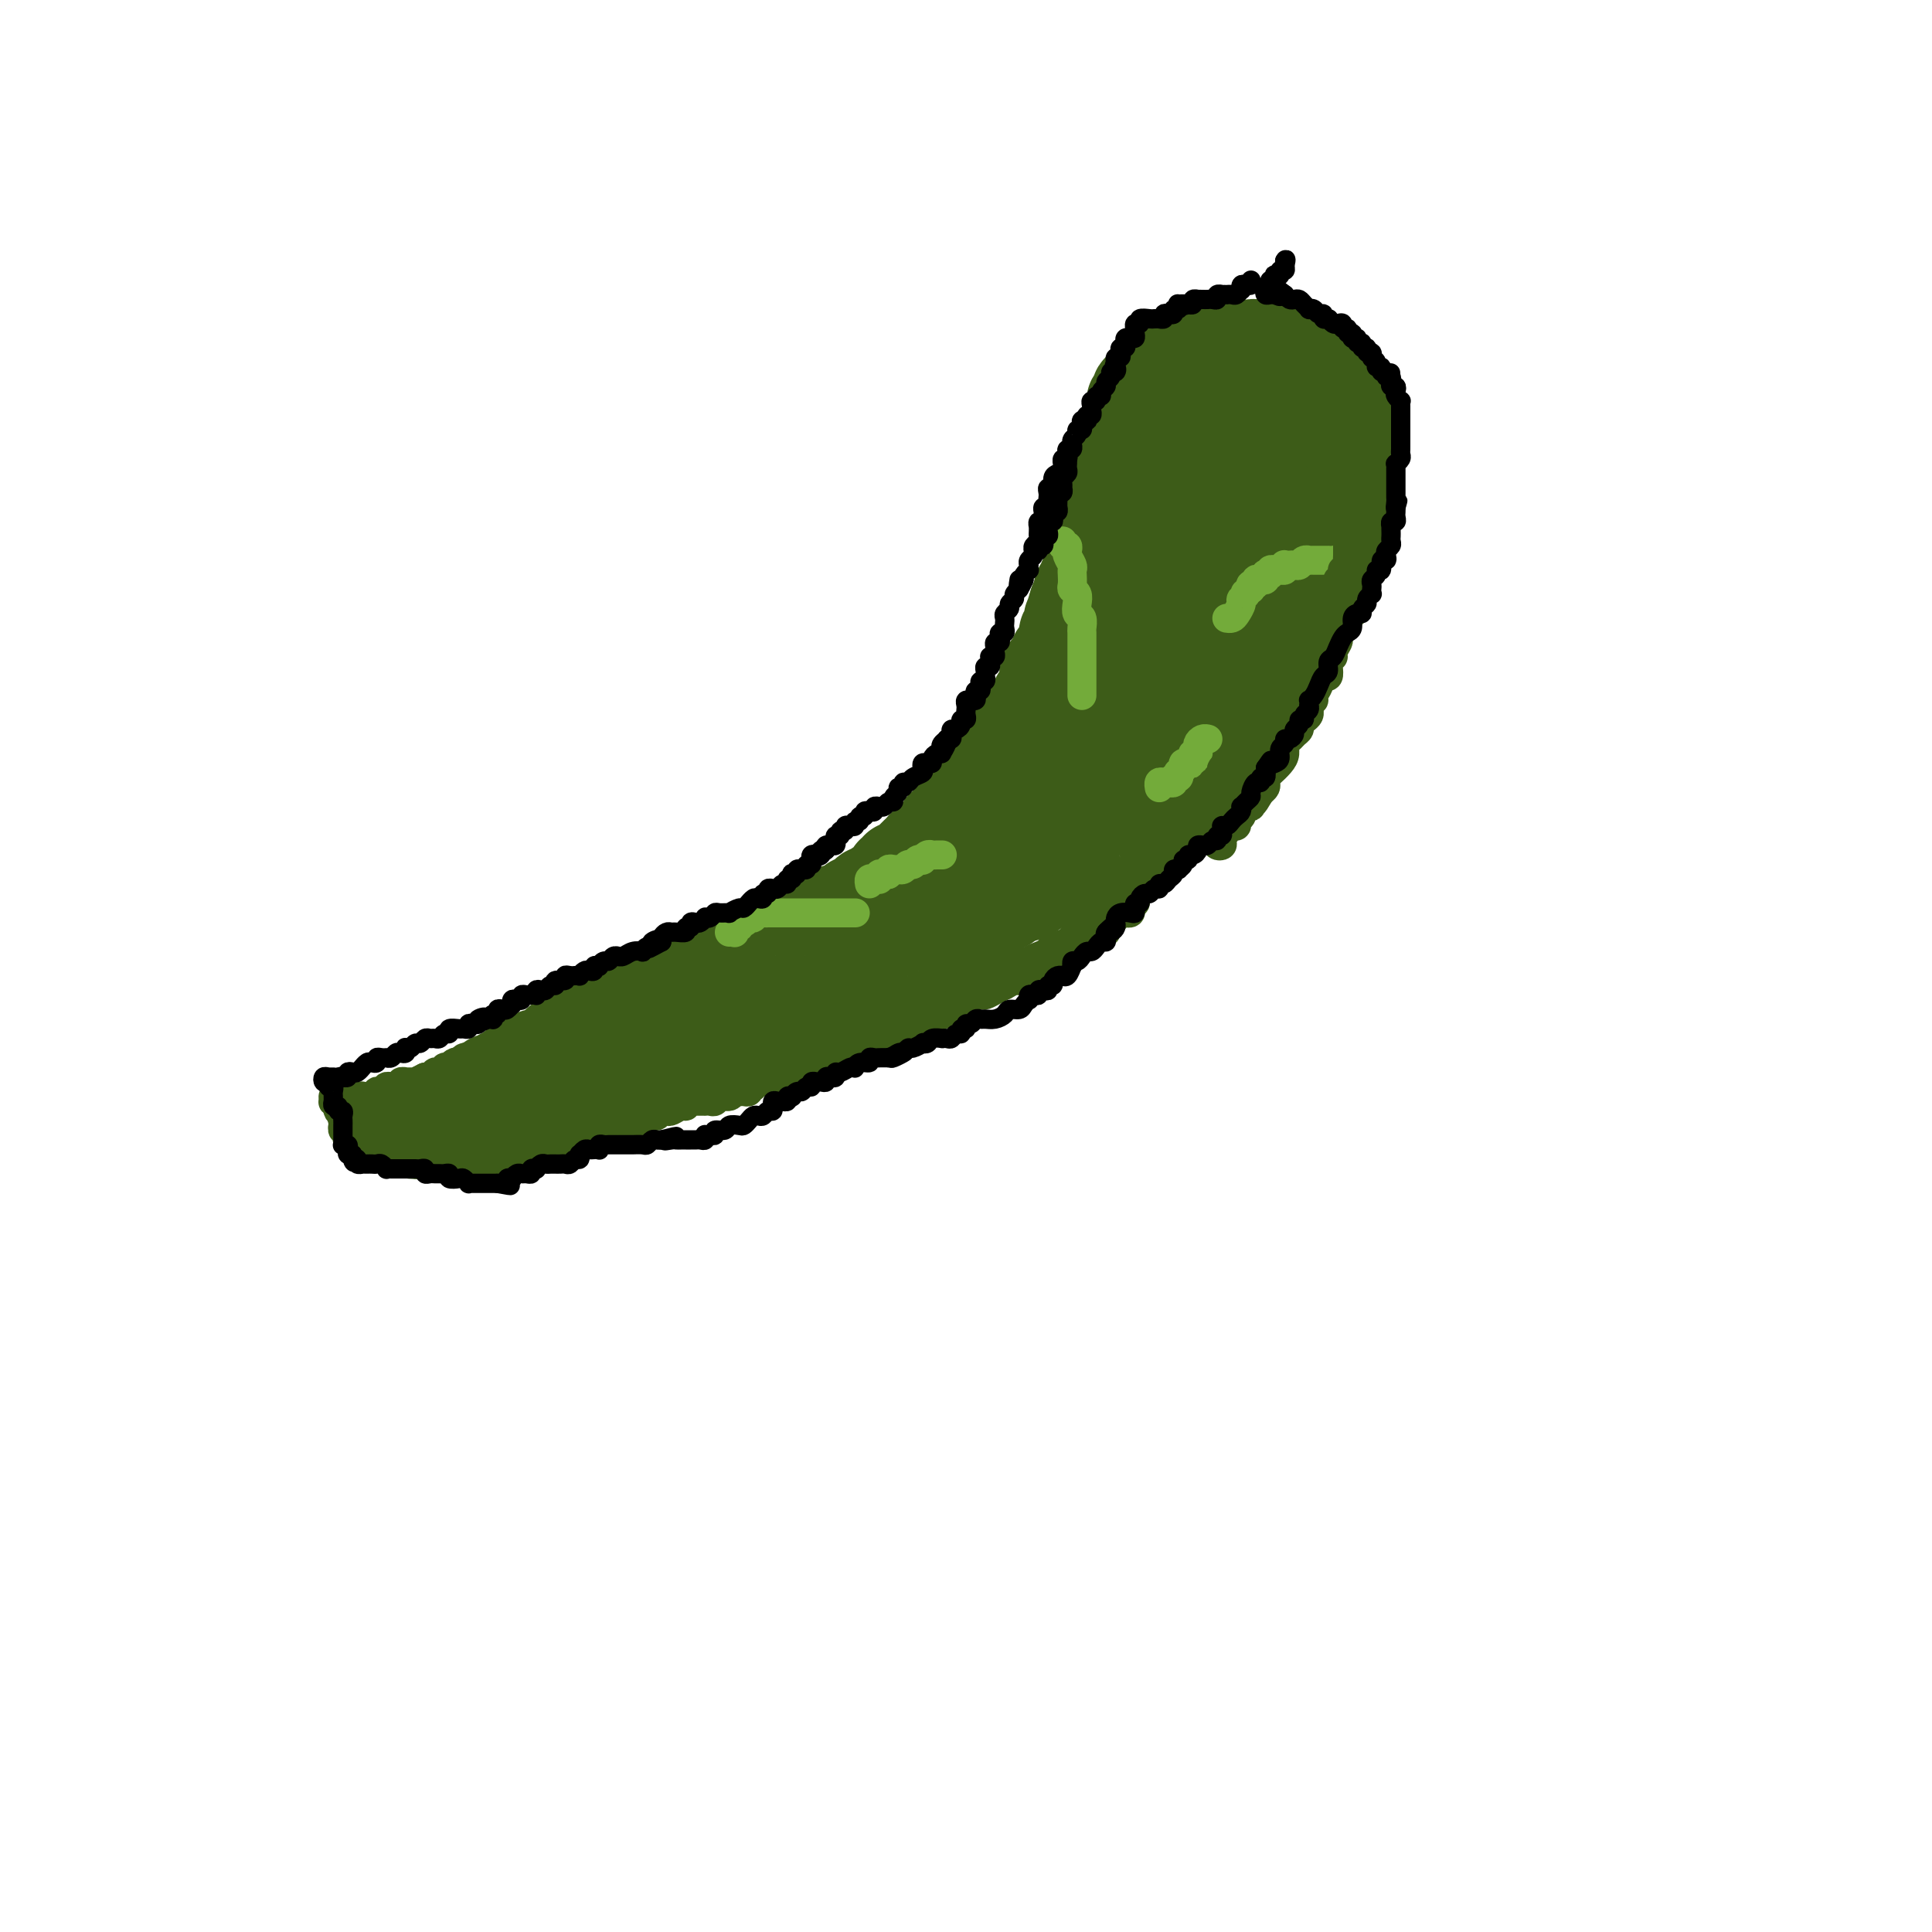 <svg viewBox='0 0 400 400' version='1.1' xmlns='http://www.w3.org/2000/svg' xmlns:xlink='http://www.w3.org/1999/xlink'><g fill='none' stroke='#3D5C18' stroke-width='20' stroke-linecap='round' stroke-linejoin='round'><path d='M237,80c0.114,0.445 0.228,0.890 0,1c-0.228,0.110 -0.797,-0.115 -1,0c-0.203,0.115 -0.040,0.570 0,1c0.040,0.430 -0.042,0.836 0,1c0.042,0.164 0.207,0.085 0,0c-0.207,-0.085 -0.788,-0.176 -1,0c-0.212,0.176 -0.057,0.621 0,1c0.057,0.379 0.015,0.693 0,1c-0.015,0.307 -0.004,0.607 0,1c0.004,0.393 0.001,0.878 0,1c-0.001,0.122 0.001,-0.121 0,0c-0.001,0.121 -0.004,0.606 0,1c0.004,0.394 0.015,0.698 0,1c-0.015,0.302 -0.057,0.602 0,1c0.057,0.398 0.211,0.894 0,1c-0.211,0.106 -0.788,-0.179 -1,0c-0.212,0.179 -0.061,0.821 0,1c0.061,0.179 0.030,-0.106 0,0c-0.030,0.106 -0.061,0.602 0,1c0.061,0.398 0.214,0.699 0,1c-0.214,0.301 -0.793,0.602 -1,1c-0.207,0.398 -0.041,0.894 0,1c0.041,0.106 -0.042,-0.179 0,0c0.042,0.179 0.208,0.823 0,1c-0.208,0.177 -0.792,-0.111 -1,0c-0.208,0.111 -0.042,0.622 0,1c0.042,0.378 -0.041,0.622 0,1c0.041,0.378 0.207,0.888 0,1c-0.207,0.112 -0.788,-0.176 -1,0c-0.212,0.176 -0.057,0.817 0,1c0.057,0.183 0.016,-0.090 0,0c-0.016,0.090 -0.008,0.545 0,1'/><path d='M231,102c-0.924,3.586 -0.234,1.552 0,1c0.234,-0.552 0.011,0.377 0,1c-0.011,0.623 0.189,0.940 0,1c-0.189,0.060 -0.769,-0.138 -1,0c-0.231,0.138 -0.115,0.610 0,1c0.115,0.390 0.228,0.696 0,1c-0.228,0.304 -0.797,0.606 -1,1c-0.203,0.394 -0.039,0.879 0,1c0.039,0.121 -0.046,-0.122 0,0c0.046,0.122 0.222,0.611 0,1c-0.222,0.389 -0.843,0.679 -1,1c-0.157,0.321 0.150,0.674 0,1c-0.150,0.326 -0.758,0.626 -1,1c-0.242,0.374 -0.117,0.821 0,1c0.117,0.179 0.228,0.091 0,0c-0.228,-0.091 -0.793,-0.183 -1,0c-0.207,0.183 -0.055,0.641 0,1c0.055,0.359 0.015,0.617 0,1c-0.015,0.383 -0.003,0.890 0,1c0.003,0.110 -0.003,-0.178 0,0c0.003,0.178 0.015,0.821 0,1c-0.015,0.179 -0.055,-0.106 0,0c0.055,0.106 0.207,0.602 0,1c-0.207,0.398 -0.774,0.699 -1,1c-0.226,0.301 -0.113,0.602 0,1c0.113,0.398 0.226,0.894 0,1c-0.226,0.106 -0.792,-0.178 -1,0c-0.208,0.178 -0.059,0.818 0,1c0.059,0.182 0.026,-0.096 0,0c-0.026,0.096 -0.045,0.564 0,1c0.045,0.436 0.156,0.839 0,1c-0.156,0.161 -0.578,0.081 -1,0'/><path d='M223,125c-1.233,3.720 -0.316,1.521 0,1c0.316,-0.521 0.032,0.635 0,1c-0.032,0.365 0.188,-0.061 0,0c-0.188,0.061 -0.783,0.608 -1,1c-0.217,0.392 -0.057,0.627 0,1c0.057,0.373 0.012,0.884 0,1c-0.012,0.116 0.011,-0.162 0,0c-0.011,0.162 -0.056,0.764 0,1c0.056,0.236 0.212,0.105 0,0c-0.212,-0.105 -0.792,-0.183 -1,0c-0.208,0.183 -0.045,0.627 0,1c0.045,0.373 -0.027,0.673 0,1c0.027,0.327 0.152,0.679 0,1c-0.152,0.321 -0.581,0.611 -1,1c-0.419,0.389 -0.829,0.879 -1,1c-0.171,0.121 -0.102,-0.126 0,0c0.102,0.126 0.238,0.625 0,1c-0.238,0.375 -0.848,0.625 -1,1c-0.152,0.375 0.155,0.874 0,1c-0.155,0.126 -0.773,-0.121 -1,0c-0.227,0.121 -0.064,0.610 0,1c0.064,0.390 0.027,0.682 0,1c-0.027,0.318 -0.045,0.663 0,1c0.045,0.337 0.153,0.666 0,1c-0.153,0.334 -0.567,0.672 -1,1c-0.433,0.328 -0.886,0.648 -1,1c-0.114,0.352 0.110,0.738 0,1c-0.110,0.262 -0.555,0.399 -1,1c-0.445,0.601 -0.889,1.667 -1,2c-0.111,0.333 0.111,-0.065 0,0c-0.111,0.065 -0.554,0.595 -1,1c-0.446,0.405 -0.894,0.686 -1,1c-0.106,0.314 0.129,0.662 0,1c-0.129,0.338 -0.622,0.668 -1,1c-0.378,0.332 -0.640,0.667 -1,1c-0.360,0.333 -0.818,0.663 -1,1c-0.182,0.337 -0.086,0.682 0,1c0.086,0.318 0.164,0.610 0,1c-0.164,0.390 -0.570,0.878 -1,1c-0.430,0.122 -0.885,-0.122 -1,0c-0.115,0.122 0.109,0.610 0,1c-0.109,0.390 -0.550,0.683 -1,1c-0.450,0.317 -0.908,0.659 -1,1c-0.092,0.341 0.181,0.683 0,1c-0.181,0.317 -0.818,0.609 -1,1c-0.182,0.391 0.091,0.879 0,1c-0.091,0.121 -0.546,-0.126 -1,0c-0.454,0.126 -0.905,0.626 -1,1c-0.095,0.374 0.168,0.622 0,1c-0.168,0.378 -0.767,0.885 -1,1c-0.233,0.115 -0.101,-0.161 0,0c0.101,0.161 0.172,0.760 0,1c-0.172,0.240 -0.586,0.120 -1,0'/><path d='M199,168c-2.947,4.205 -1.315,1.718 -1,1c0.315,-0.718 -0.686,0.333 -1,1c-0.314,0.667 0.060,0.948 0,1c-0.060,0.052 -0.555,-0.127 -1,0c-0.445,0.127 -0.840,0.560 -1,1c-0.160,0.440 -0.084,0.888 0,1c0.084,0.112 0.177,-0.111 0,0c-0.177,0.111 -0.625,0.554 -1,1c-0.375,0.446 -0.678,0.893 -1,1c-0.322,0.107 -0.664,-0.126 -1,0c-0.336,0.126 -0.667,0.612 -1,1c-0.333,0.388 -0.668,0.677 -1,1c-0.332,0.323 -0.662,0.679 -1,1c-0.338,0.321 -0.683,0.607 -1,1c-0.317,0.393 -0.606,0.893 -1,1c-0.394,0.107 -0.893,-0.179 -1,0c-0.107,0.179 0.179,0.822 0,1c-0.179,0.178 -0.822,-0.110 -1,0c-0.178,0.110 0.111,0.617 0,1c-0.111,0.383 -0.621,0.643 -1,1c-0.379,0.357 -0.626,0.813 -1,1c-0.374,0.187 -0.874,0.105 -1,0c-0.126,-0.105 0.121,-0.234 0,0c-0.121,0.234 -0.610,0.833 -1,1c-0.390,0.167 -0.682,-0.096 -1,0c-0.318,0.096 -0.663,0.551 -1,1c-0.337,0.449 -0.668,0.891 -1,1c-0.332,0.109 -0.667,-0.115 -1,0c-0.333,0.115 -0.664,0.571 -1,1c-0.336,0.429 -0.677,0.833 -1,1c-0.323,0.167 -0.626,0.096 -1,0c-0.374,-0.096 -0.817,-0.218 -1,0c-0.183,0.218 -0.105,0.775 0,1c0.105,0.225 0.236,0.117 0,0c-0.236,-0.117 -0.838,-0.243 -1,0c-0.162,0.243 0.115,0.853 0,1c-0.115,0.147 -0.622,-0.171 -1,0c-0.378,0.171 -0.626,0.829 -1,1c-0.374,0.171 -0.874,-0.146 -1,0c-0.126,0.146 0.121,0.756 0,1c-0.121,0.244 -0.610,0.120 -1,0c-0.390,-0.120 -0.681,-0.238 -1,0c-0.319,0.238 -0.666,0.833 -1,1c-0.334,0.167 -0.654,-0.095 -1,0c-0.346,0.095 -0.719,0.548 -1,1c-0.281,0.452 -0.471,0.905 -1,1c-0.529,0.095 -1.399,-0.167 -2,0c-0.601,0.167 -0.935,0.763 -1,1c-0.065,0.237 0.137,0.115 0,0c-0.137,-0.115 -0.614,-0.224 -1,0c-0.386,0.224 -0.681,0.782 -1,1c-0.319,0.218 -0.662,0.097 -1,0c-0.338,-0.097 -0.673,-0.171 -1,0c-0.327,0.171 -0.647,0.586 -1,1c-0.353,0.414 -0.737,0.828 -1,1c-0.263,0.172 -0.403,0.102 -1,0c-0.597,-0.102 -1.652,-0.237 -2,0c-0.348,0.237 0.010,0.847 0,1c-0.010,0.153 -0.387,-0.151 -1,0c-0.613,0.151 -1.461,0.757 -2,1c-0.539,0.243 -0.770,0.121 -1,0'/><path d='M147,202c-4.511,1.946 -1.787,0.310 -1,0c0.787,-0.310 -0.363,0.705 -1,1c-0.637,0.295 -0.762,-0.131 -1,0c-0.238,0.131 -0.590,0.819 -1,1c-0.410,0.181 -0.880,-0.144 -1,0c-0.120,0.144 0.108,0.756 0,1c-0.108,0.244 -0.553,0.118 -1,0c-0.447,-0.118 -0.894,-0.229 -1,0c-0.106,0.229 0.131,0.797 0,1c-0.131,0.203 -0.630,0.039 -1,0c-0.370,-0.039 -0.609,0.046 -1,0c-0.391,-0.046 -0.932,-0.223 -1,0c-0.068,0.223 0.336,0.847 0,1c-0.336,0.153 -1.412,-0.166 -2,0c-0.588,0.166 -0.686,0.815 -1,1c-0.314,0.185 -0.843,-0.095 -1,0c-0.157,0.095 0.059,0.565 0,1c-0.059,0.435 -0.392,0.834 -1,1c-0.608,0.166 -1.490,0.097 -2,0c-0.510,-0.097 -0.647,-0.223 -1,0c-0.353,0.223 -0.922,0.794 -1,1c-0.078,0.206 0.334,0.045 0,0c-0.334,-0.045 -1.413,0.025 -2,0c-0.587,-0.025 -0.682,-0.147 -1,0c-0.318,0.147 -0.858,0.561 -1,1c-0.142,0.439 0.116,0.901 0,1c-0.116,0.099 -0.606,-0.166 -1,0c-0.394,0.166 -0.693,0.762 -1,1c-0.307,0.238 -0.621,0.117 -1,0c-0.379,-0.117 -0.824,-0.228 -1,0c-0.176,0.228 -0.085,0.797 0,1c0.085,0.203 0.163,0.041 0,0c-0.163,-0.041 -0.568,0.041 -1,0c-0.432,-0.041 -0.890,-0.203 -1,0c-0.110,0.203 0.128,0.771 0,1c-0.128,0.229 -0.622,0.118 -1,0c-0.378,-0.118 -0.639,-0.243 -1,0c-0.361,0.243 -0.821,0.853 -1,1c-0.179,0.147 -0.076,-0.171 0,0c0.076,0.171 0.126,0.829 0,1c-0.126,0.171 -0.429,-0.146 -1,0c-0.571,0.146 -1.410,0.756 -2,1c-0.590,0.244 -0.932,0.122 -1,0c-0.068,-0.122 0.137,-0.244 0,0c-0.137,0.244 -0.615,0.854 -1,1c-0.385,0.146 -0.678,-0.172 -1,0c-0.322,0.172 -0.674,0.834 -1,1c-0.326,0.166 -0.626,-0.166 -1,0c-0.374,0.166 -0.822,0.828 -1,1c-0.178,0.172 -0.085,-0.146 0,0c0.085,0.146 0.164,0.757 0,1c-0.164,0.243 -0.569,0.118 -1,0c-0.431,-0.118 -0.886,-0.229 -1,0c-0.114,0.229 0.114,0.797 0,1c-0.114,0.203 -0.569,0.040 -1,0c-0.431,-0.040 -0.837,0.041 -1,0c-0.163,-0.041 -0.082,-0.204 0,0c0.082,0.204 0.166,0.776 0,1c-0.166,0.224 -0.583,0.099 -1,0c-0.417,-0.099 -0.833,-0.171 -1,0c-0.167,0.171 -0.083,0.586 0,1'/><path d='M100,226c-7.432,3.730 -2.514,1.056 -1,0c1.514,-1.056 -0.378,-0.493 -1,0c-0.622,0.493 0.025,0.917 0,1c-0.025,0.083 -0.724,-0.174 -1,0c-0.276,0.174 -0.131,0.777 0,1c0.131,0.223 0.246,0.064 0,0c-0.246,-0.064 -0.853,-0.032 -1,0c-0.147,0.032 0.167,0.065 0,0c-0.167,-0.065 -0.814,-0.227 -1,0c-0.186,0.227 0.090,0.845 0,1c-0.090,0.155 -0.545,-0.151 -1,0c-0.455,0.151 -0.909,0.759 -1,1c-0.091,0.241 0.182,0.116 0,0c-0.182,-0.116 -0.818,-0.223 -1,0c-0.182,0.223 0.091,0.777 0,1c-0.091,0.223 -0.545,0.116 -1,0c-0.455,-0.116 -0.911,-0.241 -1,0c-0.089,0.241 0.187,0.849 0,1c-0.187,0.151 -0.839,-0.156 -1,0c-0.161,0.156 0.168,0.774 0,1c-0.168,0.226 -0.834,0.060 -1,0c-0.166,-0.060 0.166,-0.012 0,0c-0.166,0.012 -0.832,-0.011 -1,0c-0.168,0.011 0.161,0.055 0,0c-0.161,-0.055 -0.814,-0.211 -1,0c-0.186,0.211 0.094,0.789 0,1c-0.094,0.211 -0.564,0.057 -1,0c-0.436,-0.057 -0.839,-0.016 -1,0c-0.161,0.016 -0.081,0.008 0,0'/><path d='M246,79c0.033,0.331 0.065,0.662 0,1c-0.065,0.338 -0.228,0.683 0,1c0.228,0.317 0.846,0.606 1,1c0.154,0.394 -0.154,0.893 0,1c0.154,0.107 0.772,-0.177 1,0c0.228,0.177 0.065,0.817 0,1c-0.065,0.183 -0.031,-0.091 0,0c0.031,0.091 0.060,0.546 0,1c-0.060,0.454 -0.209,0.905 0,1c0.209,0.095 0.774,-0.168 1,0c0.226,0.168 0.112,0.767 0,1c-0.112,0.233 -0.222,0.100 0,0c0.222,-0.100 0.777,-0.167 1,0c0.223,0.167 0.112,0.569 0,1c-0.112,0.431 -0.227,0.890 0,1c0.227,0.110 0.797,-0.128 1,0c0.203,0.128 0.040,0.622 0,1c-0.040,0.378 0.042,0.640 0,1c-0.042,0.360 -0.207,0.818 0,1c0.207,0.182 0.787,0.087 1,0c0.213,-0.087 0.061,-0.168 0,0c-0.061,0.168 -0.030,0.584 0,1'/><path d='M252,93c1.155,2.117 1.041,0.408 1,0c-0.041,-0.408 -0.011,0.483 0,1c0.011,0.517 0.003,0.660 0,1c-0.003,0.340 -0.001,0.879 0,1c0.001,0.121 0.000,-0.175 0,0c-0.000,0.175 -0.000,0.820 0,1c0.000,0.180 0.000,-0.105 0,0c-0.000,0.105 -0.000,0.602 0,1c0.000,0.398 0.000,0.698 0,1c-0.000,0.302 -0.000,0.606 0,1c0.000,0.394 0.000,0.879 0,1c-0.000,0.121 -0.000,-0.121 0,0c0.000,0.121 0.000,0.606 0,1c-0.000,0.394 -0.000,0.697 0,1c0.000,0.303 0.000,0.606 0,1c-0.000,0.394 -0.000,0.879 0,1c0.000,0.121 0.000,-0.121 0,0c-0.000,0.121 -0.000,0.606 0,1c0.000,0.394 0.000,0.697 0,1c-0.000,0.303 -0.000,0.606 0,1c0.000,0.394 0.000,0.879 0,1c-0.000,0.121 -0.000,-0.123 0,0c0.000,0.123 0.000,0.611 0,1c0.000,0.389 0.000,0.678 0,1c0.000,0.322 0.000,0.678 0,1c0.000,0.322 0.000,0.611 0,1c0.000,0.389 0.000,0.877 0,1c0.000,0.123 0.000,-0.121 0,0c0.000,0.121 0.000,0.606 0,1c0.000,0.394 0.000,0.697 0,1c0.000,0.303 0.000,0.606 0,1c0.000,0.394 0.000,0.879 0,1c0.000,0.121 0.000,-0.122 0,0c0.000,0.122 0.000,0.610 0,1c0.000,0.390 0.000,0.682 0,1c0.000,0.318 0.000,0.662 0,1c0.000,0.338 0.000,0.669 0,1'/><path d='M253,122c0.138,4.709 -0.015,1.983 0,1c0.015,-0.983 0.200,-0.222 0,0c-0.200,0.222 -0.786,-0.094 -1,0c-0.214,0.094 -0.058,0.599 0,1c0.058,0.401 0.016,0.700 0,1c-0.016,0.300 -0.008,0.601 0,1c0.008,0.399 0.016,0.894 0,1c-0.016,0.106 -0.056,-0.179 0,0c0.056,0.179 0.207,0.823 0,1c-0.207,0.177 -0.773,-0.111 -1,0c-0.227,0.111 -0.114,0.621 0,1c0.114,0.379 0.228,0.627 0,1c-0.228,0.373 -0.797,0.870 -1,1c-0.203,0.130 -0.040,-0.106 0,0c0.040,0.106 -0.042,0.553 0,1c0.042,0.447 0.208,0.894 0,1c-0.208,0.106 -0.792,-0.129 -1,0c-0.208,0.129 -0.042,0.622 0,1c0.042,0.378 -0.041,0.640 0,1c0.041,0.360 0.207,0.817 0,1c-0.207,0.183 -0.788,0.090 -1,0c-0.212,-0.090 -0.056,-0.178 0,0c0.056,0.178 0.011,0.621 0,1c-0.011,0.379 0.011,0.693 0,1c-0.011,0.307 -0.054,0.608 0,1c0.054,0.392 0.207,0.875 0,1c-0.207,0.125 -0.773,-0.106 -1,0c-0.227,0.106 -0.113,0.551 0,1c0.113,0.449 0.226,0.904 0,1c-0.226,0.096 -0.792,-0.166 -1,0c-0.208,0.166 -0.060,0.762 0,1c0.060,0.238 0.030,0.119 0,0'/><path d='M255,81c0.453,-0.121 0.906,-0.243 1,0c0.094,0.243 -0.171,0.849 0,1c0.171,0.151 0.778,-0.153 1,0c0.222,0.153 0.058,0.763 0,1c-0.058,0.237 -0.012,0.101 0,0c0.012,-0.101 -0.011,-0.168 0,0c0.011,0.168 0.054,0.571 0,1c-0.054,0.429 -0.207,0.886 0,1c0.207,0.114 0.774,-0.114 1,0c0.226,0.114 0.112,0.569 0,1c-0.112,0.431 -0.223,0.836 0,1c0.223,0.164 0.781,0.085 1,0c0.219,-0.085 0.101,-0.178 0,0c-0.101,0.178 -0.185,0.626 0,1c0.185,0.374 0.638,0.675 1,1c0.362,0.325 0.633,0.674 1,1c0.367,0.326 0.830,0.627 1,1c0.170,0.373 0.049,0.817 0,1c-0.049,0.183 -0.024,0.105 0,0c0.024,-0.105 0.048,-0.238 0,0c-0.048,0.238 -0.166,0.849 0,1c0.166,0.151 0.618,-0.156 1,0c0.382,0.156 0.695,0.775 1,1c0.305,0.225 0.603,0.057 1,0c0.397,-0.057 0.894,-0.001 1,0c0.106,0.001 -0.179,-0.051 0,0c0.179,0.051 0.821,0.206 1,0c0.179,-0.206 -0.107,-0.773 0,-1c0.107,-0.227 0.606,-0.112 1,0c0.394,0.112 0.683,0.223 1,0c0.317,-0.223 0.662,-0.778 1,-1c0.338,-0.222 0.669,-0.111 1,0'/><path d='M271,92c1.084,-0.322 0.295,-0.128 0,0c-0.295,0.128 -0.094,0.189 0,0c0.094,-0.189 0.082,-0.628 0,-1c-0.082,-0.372 -0.232,-0.677 0,-1c0.232,-0.323 0.847,-0.664 1,-1c0.153,-0.336 -0.155,-0.667 0,-1c0.155,-0.333 0.775,-0.667 1,-1c0.225,-0.333 0.056,-0.664 0,-1c-0.056,-0.336 0.000,-0.679 0,-1c-0.000,-0.321 -0.057,-0.622 0,-1c0.057,-0.378 0.226,-0.833 0,-1c-0.226,-0.167 -0.848,-0.045 -1,0c-0.152,0.045 0.167,0.012 0,0c-0.167,-0.012 -0.818,-0.003 -1,0c-0.182,0.003 0.106,0.001 0,0c-0.106,-0.001 -0.607,-0.000 -1,0c-0.393,0.000 -0.679,0.000 -1,0c-0.321,-0.000 -0.677,-0.000 -1,0c-0.323,0.000 -0.611,0.000 -1,0c-0.389,-0.000 -0.877,-0.000 -1,0c-0.123,0.000 0.121,0.000 0,0c-0.121,-0.000 -0.606,-0.000 -1,0c-0.394,0.000 -0.698,0.001 -1,0c-0.302,-0.001 -0.602,-0.004 -1,0c-0.398,0.004 -0.894,0.015 -1,0c-0.106,-0.015 0.179,-0.056 0,0c-0.179,0.056 -0.821,0.208 -1,0c-0.179,-0.208 0.107,-0.778 0,-1c-0.107,-0.222 -0.605,-0.097 -1,0c-0.395,0.097 -0.687,0.165 -1,0c-0.313,-0.165 -0.647,-0.565 -1,-1c-0.353,-0.435 -0.724,-0.905 -1,-1c-0.276,-0.095 -0.455,0.186 -1,0c-0.545,-0.186 -1.456,-0.838 -2,-1c-0.544,-0.162 -0.723,0.168 -1,0c-0.277,-0.168 -0.653,-0.833 -1,-1c-0.347,-0.167 -0.667,0.166 -1,0c-0.333,-0.166 -0.680,-0.829 -1,-1c-0.320,-0.171 -0.611,0.150 -1,0c-0.389,-0.150 -0.874,-0.771 -1,-1c-0.126,-0.229 0.107,-0.065 0,0c-0.107,0.065 -0.553,0.033 -1,0'/><path d='M247,76c-2.104,-0.845 -0.365,0.544 0,1c0.365,0.456 -0.644,-0.021 -1,0c-0.356,0.021 -0.058,0.542 0,1c0.058,0.458 -0.125,0.855 0,1c0.125,0.145 0.559,0.039 1,0c0.441,-0.039 0.889,-0.010 1,0c0.111,0.010 -0.115,0.003 0,0c0.115,-0.003 0.569,-0.001 1,0c0.431,0.001 0.837,0.000 1,0c0.163,-0.000 0.081,-0.000 0,0'/><path d='M237,85c0.422,-0.304 0.844,-0.607 1,-1c0.156,-0.393 0.046,-0.875 0,-1c-0.046,-0.125 -0.026,0.107 0,0c0.026,-0.107 0.060,-0.555 0,-1c-0.060,-0.445 -0.212,-0.889 0,-1c0.212,-0.111 0.788,0.110 1,0c0.212,-0.110 0.061,-0.551 0,-1c-0.061,-0.449 -0.030,-0.908 0,-1c0.030,-0.092 0.061,0.181 0,0c-0.061,-0.181 -0.212,-0.818 0,-1c0.212,-0.182 0.788,0.091 1,0c0.212,-0.091 0.061,-0.545 0,-1c-0.061,-0.455 -0.031,-0.910 0,-1c0.031,-0.090 0.064,0.186 0,0c-0.064,-0.186 -0.223,-0.834 0,-1c0.223,-0.166 0.829,0.152 1,0c0.171,-0.152 -0.094,-0.773 0,-1c0.094,-0.227 0.546,-0.061 1,0c0.454,0.061 0.910,0.017 1,0c0.090,-0.017 -0.187,-0.008 0,0c0.187,0.008 0.838,0.016 1,0c0.162,-0.016 -0.164,-0.057 0,0c0.164,0.057 0.818,0.211 1,0c0.182,-0.211 -0.110,-0.789 0,-1c0.110,-0.211 0.621,-0.057 1,0c0.379,0.057 0.626,0.016 1,0c0.374,-0.016 0.874,-0.008 1,0c0.126,0.008 -0.121,0.016 0,0c0.121,-0.016 0.610,-0.057 1,0c0.390,0.057 0.682,0.211 1,0c0.318,-0.211 0.663,-0.788 1,-1c0.337,-0.212 0.668,-0.061 1,0c0.332,0.061 0.666,0.030 1,0'/><path d='M253,72c1.654,-0.309 0.290,-0.083 0,0c-0.290,0.083 0.496,0.022 1,0c0.504,-0.022 0.726,-0.006 1,0c0.274,0.006 0.598,0.002 1,0c0.402,-0.002 0.881,-0.002 1,0c0.119,0.002 -0.123,0.004 0,0c0.123,-0.004 0.611,-0.015 1,0c0.389,0.015 0.678,0.057 1,0c0.322,-0.057 0.678,-0.211 1,0c0.322,0.211 0.611,0.789 1,1c0.389,0.211 0.879,0.056 1,0c0.121,-0.056 -0.126,-0.011 0,0c0.126,0.011 0.626,-0.011 1,0c0.374,0.011 0.621,0.056 1,0c0.379,-0.056 0.889,-0.211 1,0c0.111,0.211 -0.176,0.789 0,1c0.176,0.211 0.817,0.057 1,0c0.183,-0.057 -0.092,-0.015 0,0c0.092,0.015 0.549,0.003 1,0c0.451,-0.003 0.895,0.003 1,0c0.105,-0.003 -0.129,-0.015 0,0c0.129,0.015 0.622,0.055 1,0c0.378,-0.055 0.640,-0.207 1,0c0.360,0.207 0.817,0.773 1,1c0.183,0.227 0.091,0.113 0,0'/><path d='M271,75c2.719,0.708 0.517,0.978 0,1c-0.517,0.022 0.650,-0.205 1,0c0.350,0.205 -0.117,0.843 0,1c0.117,0.157 0.820,-0.168 1,0c0.180,0.168 -0.162,0.830 0,1c0.162,0.170 0.828,-0.151 1,0c0.172,0.151 -0.150,0.775 0,1c0.150,0.225 0.771,0.050 1,0c0.229,-0.050 0.065,0.024 0,0c-0.065,-0.024 -0.031,-0.147 0,0c0.031,0.147 0.060,0.565 0,1c-0.060,0.435 -0.209,0.887 0,1c0.209,0.113 0.774,-0.114 1,0c0.226,0.114 0.112,0.571 0,1c-0.112,0.429 -0.222,0.832 0,1c0.222,0.168 0.778,0.100 1,0c0.222,-0.100 0.111,-0.233 0,0c-0.111,0.233 -0.222,0.832 0,1c0.222,0.168 0.778,-0.096 1,0c0.222,0.096 0.111,0.551 0,1c-0.111,0.449 -0.222,0.890 0,1c0.222,0.110 0.778,-0.111 1,0c0.222,0.111 0.111,0.556 0,1'/><path d='M279,87c1.177,1.869 0.119,0.542 0,0c-0.119,-0.542 0.700,-0.300 1,0c0.300,0.300 0.080,0.659 0,1c-0.080,0.341 -0.022,0.666 0,1c0.022,0.334 0.006,0.677 0,1c-0.006,0.323 -0.002,0.625 0,1c0.002,0.375 0.000,0.821 0,1c-0.000,0.179 -0.000,0.089 0,0c0.000,-0.089 0.000,-0.178 0,0c-0.000,0.178 -0.000,0.621 0,1c0.000,0.379 0.000,0.693 0,1c-0.000,0.307 -0.000,0.607 0,1c0.000,0.393 0.000,0.880 0,1c-0.000,0.120 -0.000,-0.126 0,0c0.000,0.126 0.000,0.625 0,1c-0.000,0.375 -0.000,0.626 0,1c0.000,0.374 0.001,0.871 0,1c-0.001,0.129 -0.004,-0.110 0,0c0.004,0.110 0.015,0.568 0,1c-0.015,0.432 -0.057,0.837 0,1c0.057,0.163 0.211,0.085 0,0c-0.211,-0.085 -0.788,-0.177 -1,0c-0.212,0.177 -0.061,0.622 0,1c0.061,0.378 0.030,0.689 0,1'/><path d='M279,103c-0.242,2.432 -0.848,0.511 -1,0c-0.152,-0.511 0.152,0.388 0,1c-0.152,0.612 -0.758,0.939 -1,1c-0.242,0.061 -0.121,-0.142 0,0c0.121,0.142 0.243,0.631 0,1c-0.243,0.369 -0.850,0.620 -1,1c-0.150,0.380 0.156,0.890 0,1c-0.156,0.110 -0.774,-0.182 -1,0c-0.226,0.182 -0.060,0.836 0,1c0.060,0.164 0.012,-0.163 0,0c-0.012,0.163 0.011,0.817 0,1c-0.011,0.183 -0.054,-0.105 0,0c0.054,0.105 0.207,0.603 0,1c-0.207,0.397 -0.772,0.694 -1,1c-0.228,0.306 -0.118,0.621 0,1c0.118,0.379 0.243,0.823 0,1c-0.243,0.177 -0.853,0.089 -1,0c-0.147,-0.089 0.171,-0.178 0,0c-0.171,0.178 -0.830,0.622 -1,1c-0.170,0.378 0.150,0.689 0,1c-0.150,0.311 -0.771,0.623 -1,1c-0.229,0.377 -0.065,0.818 0,1c0.065,0.182 0.031,0.104 0,0c-0.031,-0.104 -0.060,-0.234 0,0c0.060,0.234 0.209,0.833 0,1c-0.209,0.167 -0.774,-0.096 -1,0c-0.226,0.096 -0.112,0.551 0,1c0.112,0.449 0.222,0.891 0,1c-0.222,0.109 -0.778,-0.115 -1,0c-0.222,0.115 -0.111,0.571 0,1c0.111,0.429 0.222,0.832 0,1c-0.222,0.168 -0.778,0.100 -1,0c-0.222,-0.100 -0.111,-0.233 0,0c0.111,0.233 0.222,0.832 0,1c-0.222,0.168 -0.777,-0.095 -1,0c-0.223,0.095 -0.112,0.546 0,1c0.112,0.454 0.227,0.909 0,1c-0.227,0.091 -0.797,-0.183 -1,0c-0.203,0.183 -0.040,0.822 0,1c0.040,0.178 -0.045,-0.106 0,0c0.045,0.106 0.220,0.602 0,1c-0.220,0.398 -0.833,0.698 -1,1c-0.167,0.302 0.113,0.606 0,1c-0.113,0.394 -0.619,0.879 -1,1c-0.381,0.121 -0.637,-0.123 -1,0c-0.363,0.123 -0.833,0.611 -1,1c-0.167,0.389 -0.031,0.679 0,1c0.031,0.321 -0.043,0.674 0,1c0.043,0.326 0.204,0.626 0,1c-0.204,0.374 -0.773,0.821 -1,1c-0.227,0.179 -0.114,0.089 0,0'/><path d='M261,136c-3.006,5.062 -1.522,1.215 -1,0c0.522,-1.215 0.083,0.200 0,1c-0.083,0.800 0.189,0.985 0,1c-0.189,0.015 -0.839,-0.141 -1,0c-0.161,0.141 0.167,0.578 0,1c-0.167,0.422 -0.830,0.830 -1,1c-0.170,0.170 0.152,0.101 0,0c-0.152,-0.101 -0.777,-0.235 -1,0c-0.223,0.235 -0.045,0.837 0,1c0.045,0.163 -0.045,-0.115 0,0c0.045,0.115 0.223,0.623 0,1c-0.223,0.377 -0.848,0.622 -1,1c-0.152,0.378 0.171,0.890 0,1c-0.171,0.110 -0.834,-0.181 -1,0c-0.166,0.181 0.165,0.836 0,1c-0.165,0.164 -0.828,-0.162 -1,0c-0.172,0.162 0.146,0.813 0,1c-0.146,0.187 -0.756,-0.090 -1,0c-0.244,0.090 -0.122,0.546 0,1c0.122,0.454 0.244,0.905 0,1c-0.244,0.095 -0.853,-0.167 -1,0c-0.147,0.167 0.167,0.762 0,1c-0.167,0.238 -0.814,0.120 -1,0c-0.186,-0.120 0.090,-0.243 0,0c-0.090,0.243 -0.546,0.853 -1,1c-0.454,0.147 -0.905,-0.167 -1,0c-0.095,0.167 0.167,0.815 0,1c-0.167,0.185 -0.762,-0.095 -1,0c-0.238,0.095 -0.120,0.564 0,1c0.120,0.436 0.243,0.838 0,1c-0.243,0.162 -0.853,0.082 -1,0c-0.147,-0.082 0.167,-0.167 0,0c-0.167,0.167 -0.815,0.585 -1,1c-0.185,0.415 0.094,0.829 0,1c-0.094,0.171 -0.560,0.101 -1,0c-0.440,-0.101 -0.853,-0.234 -1,0c-0.147,0.234 -0.028,0.833 0,1c0.028,0.167 -0.035,-0.100 0,0c0.035,0.100 0.168,0.566 0,1c-0.168,0.434 -0.638,0.837 -1,1c-0.362,0.163 -0.618,0.085 -1,0c-0.382,-0.085 -0.891,-0.177 -1,0c-0.109,0.177 0.182,0.622 0,1c-0.182,0.378 -0.837,0.689 -1,1c-0.163,0.311 0.168,0.623 0,1c-0.168,0.377 -0.833,0.818 -1,1c-0.167,0.182 0.165,0.104 0,0c-0.165,-0.104 -0.828,-0.234 -1,0c-0.172,0.234 0.146,0.832 0,1c-0.146,0.168 -0.756,-0.095 -1,0c-0.244,0.095 -0.122,0.547 0,1'/><path d='M237,164c-3.956,4.266 -1.844,0.932 -1,0c0.844,-0.932 0.422,0.539 0,1c-0.422,0.461 -0.844,-0.086 -1,0c-0.156,0.086 -0.044,0.807 0,1c0.044,0.193 0.022,-0.142 0,0c-0.022,0.142 -0.043,0.760 0,1c0.043,0.240 0.151,0.102 0,0c-0.151,-0.102 -0.561,-0.167 -1,0c-0.439,0.167 -0.906,0.565 -1,1c-0.094,0.435 0.185,0.905 0,1c-0.185,0.095 -0.834,-0.185 -1,0c-0.166,0.185 0.153,0.834 0,1c-0.153,0.166 -0.777,-0.152 -1,0c-0.223,0.152 -0.045,0.776 0,1c0.045,0.224 -0.044,0.050 0,0c0.044,-0.050 0.219,0.024 0,0c-0.219,-0.024 -0.833,-0.147 -1,0c-0.167,0.147 0.114,0.565 0,1c-0.114,0.435 -0.623,0.886 -1,1c-0.377,0.114 -0.622,-0.109 -1,0c-0.378,0.109 -0.890,0.550 -1,1c-0.110,0.450 0.182,0.909 0,1c-0.182,0.091 -0.837,-0.187 -1,0c-0.163,0.187 0.167,0.838 0,1c-0.167,0.162 -0.832,-0.167 -1,0c-0.168,0.167 0.161,0.828 0,1c-0.161,0.172 -0.814,-0.146 -1,0c-0.186,0.146 0.093,0.756 0,1c-0.093,0.244 -0.560,0.122 -1,0c-0.440,-0.122 -0.853,-0.243 -1,0c-0.147,0.243 -0.028,0.850 0,1c0.028,0.150 -0.034,-0.156 0,0c0.034,0.156 0.163,0.773 0,1c-0.163,0.227 -0.617,0.065 -1,0c-0.383,-0.065 -0.695,-0.033 -1,0c-0.305,0.033 -0.603,0.065 -1,0c-0.397,-0.065 -0.894,-0.229 -1,0c-0.106,0.229 0.179,0.850 0,1c-0.179,0.150 -0.823,-0.171 -1,0c-0.177,0.171 0.111,0.834 0,1c-0.111,0.166 -0.622,-0.166 -1,0c-0.378,0.166 -0.623,0.829 -1,1c-0.377,0.171 -0.884,-0.150 -1,0c-0.116,0.150 0.161,0.771 0,1c-0.161,0.229 -0.760,0.065 -1,0c-0.240,-0.065 -0.120,-0.032 0,0c0.120,0.032 0.240,0.061 0,0c-0.240,-0.061 -0.839,-0.214 -1,0c-0.161,0.214 0.115,0.793 0,1c-0.115,0.207 -0.622,0.042 -1,0c-0.378,-0.042 -0.627,0.040 -1,0c-0.373,-0.040 -0.870,-0.203 -1,0c-0.130,0.203 0.106,0.772 0,1c-0.106,0.228 -0.553,0.114 -1,0'/><path d='M208,186c-2.581,1.636 -0.533,1.227 0,1c0.533,-0.227 -0.450,-0.271 -1,0c-0.550,0.271 -0.668,0.858 -1,1c-0.332,0.142 -0.878,-0.159 -1,0c-0.122,0.159 0.178,0.779 0,1c-0.178,0.221 -0.835,0.044 -1,0c-0.165,-0.044 0.163,0.044 0,0c-0.163,-0.044 -0.818,-0.222 -1,0c-0.182,0.222 0.109,0.843 0,1c-0.109,0.157 -0.617,-0.150 -1,0c-0.383,0.150 -0.642,0.757 -1,1c-0.358,0.243 -0.817,0.121 -1,0c-0.183,-0.121 -0.090,-0.243 0,0c0.090,0.243 0.178,0.850 0,1c-0.178,0.150 -0.621,-0.156 -1,0c-0.379,0.156 -0.694,0.773 -1,1c-0.306,0.227 -0.603,0.065 -1,0c-0.397,-0.065 -0.895,-0.033 -1,0c-0.105,0.033 0.183,0.065 0,0c-0.183,-0.065 -0.837,-0.229 -1,0c-0.163,0.229 0.164,0.850 0,1c-0.164,0.150 -0.818,-0.171 -1,0c-0.182,0.171 0.110,0.834 0,1c-0.110,0.166 -0.622,-0.166 -1,0c-0.378,0.166 -0.622,0.829 -1,1c-0.378,0.171 -0.889,-0.150 -1,0c-0.111,0.150 0.177,0.771 0,1c-0.177,0.229 -0.821,0.064 -1,0c-0.179,-0.064 0.106,-0.029 0,0c-0.106,0.029 -0.602,0.050 -1,0c-0.398,-0.050 -0.698,-0.172 -1,0c-0.302,0.172 -0.606,0.638 -1,1c-0.394,0.362 -0.879,0.619 -1,1c-0.121,0.381 0.122,0.886 0,1c-0.122,0.114 -0.607,-0.162 -1,0c-0.393,0.162 -0.693,0.761 -1,1c-0.307,0.239 -0.621,0.117 -1,0c-0.379,-0.117 -0.824,-0.228 -1,0c-0.176,0.228 -0.085,0.797 0,1c0.085,0.203 0.164,0.041 0,0c-0.164,-0.041 -0.570,0.041 -1,0c-0.430,-0.041 -0.885,-0.203 -1,0c-0.115,0.203 0.109,0.771 0,1c-0.109,0.229 -0.550,0.118 -1,0c-0.450,-0.118 -0.908,-0.243 -1,0c-0.092,0.243 0.183,0.853 0,1c-0.183,0.147 -0.822,-0.171 -1,0c-0.178,0.171 0.106,0.830 0,1c-0.106,0.170 -0.603,-0.151 -1,0c-0.397,0.151 -0.694,0.772 -1,1c-0.306,0.228 -0.621,0.061 -1,0c-0.379,-0.061 -0.823,-0.018 -1,0c-0.177,0.018 -0.089,0.009 0,0'/><path d='M173,206c-5.371,3.316 -1.298,1.607 0,1c1.298,-0.607 -0.178,-0.111 -1,0c-0.822,0.111 -0.990,-0.163 -1,0c-0.010,0.163 0.137,0.762 0,1c-0.137,0.238 -0.559,0.115 -1,0c-0.441,-0.115 -0.902,-0.223 -1,0c-0.098,0.223 0.167,0.778 0,1c-0.167,0.222 -0.767,0.111 -1,0c-0.233,-0.111 -0.100,-0.222 0,0c0.100,0.222 0.168,0.777 0,1c-0.168,0.223 -0.571,0.112 -1,0c-0.429,-0.112 -0.885,-0.226 -1,0c-0.115,0.226 0.110,0.793 0,1c-0.110,0.207 -0.554,0.055 -1,0c-0.446,-0.055 -0.893,-0.012 -1,0c-0.107,0.012 0.126,-0.007 0,0c-0.126,0.007 -0.611,0.039 -1,0c-0.389,-0.039 -0.682,-0.150 -1,0c-0.318,0.150 -0.663,0.562 -1,1c-0.337,0.438 -0.667,0.901 -1,1c-0.333,0.099 -0.667,-0.166 -1,0c-0.333,0.166 -0.663,0.762 -1,1c-0.337,0.238 -0.682,0.116 -1,0c-0.318,-0.116 -0.611,-0.227 -1,0c-0.389,0.227 -0.874,0.793 -1,1c-0.126,0.207 0.107,0.056 0,0c-0.107,-0.056 -0.555,-0.016 -1,0c-0.445,0.016 -0.888,0.008 -1,0c-0.112,-0.008 0.107,-0.017 0,0c-0.107,0.017 -0.538,0.060 -1,0c-0.462,-0.060 -0.954,-0.222 -1,0c-0.046,0.222 0.354,0.829 0,1c-0.354,0.171 -1.460,-0.094 -2,0c-0.540,0.094 -0.513,0.547 -1,1c-0.487,0.453 -1.489,0.906 -2,1c-0.511,0.094 -0.532,-0.171 -1,0c-0.468,0.171 -1.382,0.778 -2,1c-0.618,0.222 -0.939,0.060 -1,0c-0.061,-0.060 0.137,-0.017 0,0c-0.137,0.017 -0.610,0.008 -1,0c-0.390,-0.008 -0.697,-0.016 -1,0c-0.303,0.016 -0.602,0.056 -1,0c-0.398,-0.056 -0.894,-0.207 -1,0c-0.106,0.207 0.179,0.774 0,1c-0.179,0.226 -0.821,0.113 -1,0c-0.179,-0.113 0.107,-0.226 0,0c-0.107,0.226 -0.606,0.793 -1,1c-0.394,0.207 -0.683,0.056 -1,0c-0.317,-0.056 -0.662,-0.016 -1,0c-0.338,0.016 -0.669,0.008 -1,0'/><path d='M133,221c-6.205,2.543 -1.718,1.399 0,1c1.718,-0.399 0.668,-0.054 0,0c-0.668,0.054 -0.954,-0.183 -1,0c-0.046,0.183 0.146,0.785 0,1c-0.146,0.215 -0.632,0.044 -1,0c-0.368,-0.044 -0.620,0.041 -1,0c-0.380,-0.041 -0.889,-0.207 -1,0c-0.111,0.207 0.178,0.788 0,1c-0.178,0.212 -0.821,0.056 -1,0c-0.179,-0.056 0.107,-0.011 0,0c-0.107,0.011 -0.606,-0.012 -1,0c-0.394,0.012 -0.683,0.060 -1,0c-0.317,-0.060 -0.662,-0.226 -1,0c-0.338,0.226 -0.669,0.844 -1,1c-0.331,0.156 -0.663,-0.151 -1,0c-0.337,0.151 -0.678,0.759 -1,1c-0.322,0.241 -0.626,0.116 -1,0c-0.374,-0.116 -0.817,-0.224 -1,0c-0.183,0.224 -0.104,0.778 0,1c0.104,0.222 0.235,0.112 0,0c-0.235,-0.112 -0.836,-0.226 -1,0c-0.164,0.226 0.110,0.793 0,1c-0.110,0.207 -0.603,0.056 -1,0c-0.397,-0.056 -0.698,-0.016 -1,0c-0.302,0.016 -0.606,0.008 -1,0c-0.394,-0.008 -0.879,-0.016 -1,0c-0.121,0.016 0.121,0.057 0,0c-0.121,-0.057 -0.606,-0.211 -1,0c-0.394,0.211 -0.698,0.788 -1,1c-0.302,0.212 -0.602,0.061 -1,0c-0.398,-0.061 -0.894,-0.030 -1,0c-0.106,0.030 0.179,0.061 0,0c-0.179,-0.061 -0.823,-0.214 -1,0c-0.177,0.214 0.111,0.793 0,1c-0.111,0.207 -0.622,0.041 -1,0c-0.378,-0.041 -0.622,0.041 -1,0c-0.378,-0.041 -0.888,-0.207 -1,0c-0.112,0.207 0.176,0.788 0,1c-0.176,0.212 -0.817,0.057 -1,0c-0.183,-0.057 0.090,-0.016 0,0c-0.090,0.016 -0.545,0.008 -1,0'/><path d='M105,231c-4.283,1.775 -0.990,1.212 0,1c0.990,-0.212 -0.323,-0.075 -1,0c-0.677,0.075 -0.717,0.086 -1,0c-0.283,-0.086 -0.808,-0.271 -1,0c-0.192,0.271 -0.052,0.996 0,1c0.052,0.004 0.015,-0.713 0,-1c-0.015,-0.287 -0.007,-0.143 0,0'/><path d='M203,191c-0.114,-0.455 -0.227,-0.910 0,-1c0.227,-0.090 0.796,0.184 1,0c0.204,-0.184 0.044,-0.826 0,-1c-0.044,-0.174 0.030,0.119 0,0c-0.030,-0.119 -0.163,-0.651 0,-1c0.163,-0.349 0.621,-0.516 1,-1c0.379,-0.484 0.678,-1.284 1,-2c0.322,-0.716 0.667,-1.347 1,-2c0.333,-0.653 0.654,-1.330 1,-2c0.346,-0.670 0.718,-1.335 1,-2c0.282,-0.665 0.476,-1.330 1,-2c0.524,-0.670 1.378,-1.344 2,-2c0.622,-0.656 1.012,-1.292 1,-2c-0.012,-0.708 -0.426,-1.487 0,-2c0.426,-0.513 1.690,-0.760 2,-1c0.310,-0.240 -0.336,-0.473 0,-1c0.336,-0.527 1.653,-1.347 2,-2c0.347,-0.653 -0.276,-1.137 0,-2c0.276,-0.863 1.453,-2.103 2,-3c0.547,-0.897 0.465,-1.450 1,-2c0.535,-0.550 1.687,-1.096 2,-2c0.313,-0.904 -0.212,-2.167 0,-3c0.212,-0.833 1.161,-1.238 2,-2c0.839,-0.762 1.569,-1.881 2,-3c0.431,-1.119 0.563,-2.239 1,-3c0.437,-0.761 1.177,-1.164 2,-2c0.823,-0.836 1.727,-2.104 2,-3c0.273,-0.896 -0.086,-1.421 0,-2c0.086,-0.579 0.615,-1.214 1,-2c0.385,-0.786 0.624,-1.724 1,-2c0.376,-0.276 0.887,0.111 1,0c0.113,-0.111 -0.173,-0.719 0,-1c0.173,-0.281 0.806,-0.235 1,-1c0.194,-0.765 -0.049,-2.339 0,-3c0.049,-0.661 0.391,-0.407 1,-1c0.609,-0.593 1.486,-2.033 2,-3c0.514,-0.967 0.663,-1.462 1,-2c0.337,-0.538 0.860,-1.118 1,-2c0.140,-0.882 -0.102,-2.066 0,-3c0.102,-0.934 0.548,-1.619 1,-2c0.452,-0.381 0.909,-0.459 1,-1c0.091,-0.541 -0.186,-1.543 0,-2c0.186,-0.457 0.834,-0.367 1,-1c0.166,-0.633 -0.151,-1.990 0,-3c0.151,-1.010 0.772,-1.673 1,-2c0.228,-0.327 0.065,-0.318 0,-1c-0.065,-0.682 -0.033,-2.056 0,-3c0.033,-0.944 0.065,-1.460 0,-2c-0.065,-0.540 -0.228,-1.105 0,-2c0.228,-0.895 0.846,-2.119 1,-3c0.154,-0.881 -0.155,-1.417 0,-2c0.155,-0.583 0.774,-1.211 1,-2c0.226,-0.789 0.061,-1.737 0,-2c-0.061,-0.263 -0.016,0.160 0,0c0.016,-0.160 0.005,-0.903 0,-1c-0.005,-0.097 -0.002,0.451 0,1'/><path d='M246,92c0.933,-4.543 0.265,-0.402 0,2c-0.265,2.402 -0.127,3.063 0,4c0.127,0.937 0.244,2.149 0,3c-0.244,0.851 -0.850,1.342 -1,2c-0.150,0.658 0.155,1.482 0,2c-0.155,0.518 -0.772,0.731 -1,1c-0.228,0.269 -0.069,0.594 0,1c0.069,0.406 0.046,0.893 0,1c-0.046,0.107 -0.115,-0.168 0,0c0.115,0.168 0.414,0.777 1,1c0.586,0.223 1.457,0.060 2,0c0.543,-0.060 0.757,-0.016 1,0c0.243,0.016 0.515,0.004 1,0c0.485,-0.004 1.182,0.000 2,0c0.818,-0.000 1.759,-0.004 2,0c0.241,0.004 -0.216,0.016 0,0c0.216,-0.016 1.104,-0.061 2,0c0.896,0.061 1.799,0.228 2,0c0.201,-0.228 -0.301,-0.850 0,-1c0.301,-0.150 1.405,0.171 2,0c0.595,-0.171 0.681,-0.834 1,-1c0.319,-0.166 0.869,0.166 1,0c0.131,-0.166 -0.158,-0.829 0,-1c0.158,-0.171 0.764,0.150 1,0c0.236,-0.150 0.101,-0.772 0,-1c-0.101,-0.228 -0.167,-0.061 0,0c0.167,0.061 0.567,0.015 1,0c0.433,-0.015 0.900,-0.001 1,0c0.100,0.001 -0.165,-0.012 0,0c0.165,0.012 0.762,0.049 1,0c0.238,-0.049 0.116,-0.186 0,0c-0.116,0.186 -0.227,0.693 0,1c0.227,0.307 0.794,0.412 1,1c0.206,0.588 0.053,1.659 0,2c-0.053,0.341 -0.007,-0.049 0,0c0.007,0.049 -0.027,0.538 0,1c0.027,0.462 0.115,0.897 0,1c-0.115,0.103 -0.433,-0.127 -1,0c-0.567,0.127 -1.383,0.611 -2,1c-0.617,0.389 -1.033,0.683 -2,1c-0.967,0.317 -2.483,0.659 -4,1'/><path d='M257,114c-1.866,0.905 -2.032,-0.332 -3,0c-0.968,0.332 -2.738,2.232 -4,3c-1.262,0.768 -2.015,0.403 -3,1c-0.985,0.597 -2.202,2.156 -3,3c-0.798,0.844 -1.176,0.974 -2,2c-0.824,1.026 -2.093,2.947 -3,4c-0.907,1.053 -1.451,1.237 -2,2c-0.549,0.763 -1.102,2.106 -2,3c-0.898,0.894 -2.139,1.339 -3,2c-0.861,0.661 -1.340,1.538 -2,2c-0.660,0.462 -1.500,0.508 -2,1c-0.500,0.492 -0.659,1.431 -1,2c-0.341,0.569 -0.865,0.769 -1,1c-0.135,0.231 0.119,0.495 0,1c-0.119,0.505 -0.609,1.252 -1,2c-0.391,0.748 -0.682,1.496 -1,2c-0.318,0.504 -0.664,0.765 -1,1c-0.336,0.235 -0.664,0.444 -1,1c-0.336,0.556 -0.681,1.458 -1,2c-0.319,0.542 -0.611,0.722 -1,1c-0.389,0.278 -0.875,0.652 -1,1c-0.125,0.348 0.111,0.671 0,1c-0.111,0.329 -0.570,0.665 -1,1c-0.430,0.335 -0.832,0.668 -1,1c-0.168,0.332 -0.102,0.662 0,1c0.102,0.338 0.239,0.683 0,1c-0.239,0.317 -0.853,0.606 -1,1c-0.147,0.394 0.172,0.892 0,1c-0.172,0.108 -0.834,-0.173 -1,0c-0.166,0.173 0.166,0.802 0,1c-0.166,0.198 -0.828,-0.035 -1,0c-0.172,0.035 0.146,0.338 0,1c-0.146,0.662 -0.756,1.683 -1,2c-0.244,0.317 -0.121,-0.070 0,0c0.121,0.070 0.239,0.597 0,1c-0.239,0.403 -0.834,0.681 -1,1c-0.166,0.319 0.096,0.677 0,1c-0.096,0.323 -0.552,0.610 -1,1c-0.448,0.390 -0.890,0.883 -1,1c-0.110,0.117 0.111,-0.142 0,0c-0.111,0.142 -0.555,0.684 -1,1c-0.445,0.316 -0.893,0.404 -1,1c-0.107,0.596 0.125,1.698 0,2c-0.125,0.302 -0.607,-0.197 -1,0c-0.393,0.197 -0.697,1.089 -1,2c-0.303,0.911 -0.605,1.841 -1,2c-0.395,0.159 -0.884,-0.452 -1,0c-0.116,0.452 0.141,1.966 0,3c-0.141,1.034 -0.679,1.587 -1,2c-0.321,0.413 -0.426,0.685 -1,1c-0.574,0.315 -1.618,0.672 -2,1c-0.382,0.328 -0.103,0.627 0,1c0.103,0.373 0.029,0.821 0,1c-0.029,0.179 -0.015,0.090 0,0'/><path d='M200,184c-4.064,7.049 -0.723,2.171 1,0c1.723,-2.171 1.826,-1.636 2,-2c0.174,-0.364 0.417,-1.626 1,-2c0.583,-0.374 1.507,0.140 2,0c0.493,-0.140 0.555,-0.933 1,-2c0.445,-1.067 1.274,-2.406 2,-3c0.726,-0.594 1.348,-0.442 2,-1c0.652,-0.558 1.333,-1.825 2,-3c0.667,-1.175 1.320,-2.259 2,-3c0.680,-0.741 1.385,-1.139 2,-2c0.615,-0.861 1.138,-2.184 2,-3c0.862,-0.816 2.061,-1.126 3,-2c0.939,-0.874 1.617,-2.313 2,-3c0.383,-0.687 0.470,-0.622 1,-1c0.530,-0.378 1.504,-1.200 2,-2c0.496,-0.800 0.514,-1.579 1,-2c0.486,-0.421 1.440,-0.483 2,-1c0.560,-0.517 0.728,-1.489 1,-2c0.272,-0.511 0.649,-0.561 1,-1c0.351,-0.439 0.675,-1.269 1,-2c0.325,-0.731 0.650,-1.364 1,-2c0.350,-0.636 0.725,-1.274 1,-2c0.275,-0.726 0.451,-1.539 1,-2c0.549,-0.461 1.471,-0.571 2,-1c0.529,-0.429 0.664,-1.176 1,-2c0.336,-0.824 0.874,-1.726 1,-2c0.126,-0.274 -0.160,0.080 0,0c0.160,-0.080 0.765,-0.595 1,-1c0.235,-0.405 0.100,-0.701 0,-1c-0.100,-0.299 -0.167,-0.601 0,-1c0.167,-0.399 0.566,-0.894 1,-1c0.434,-0.106 0.904,0.179 1,0c0.096,-0.179 -0.181,-0.821 0,-1c0.181,-0.179 0.822,0.106 1,0c0.178,-0.106 -0.106,-0.603 0,-1c0.106,-0.397 0.603,-0.695 1,-1c0.397,-0.305 0.694,-0.618 1,-1c0.306,-0.382 0.621,-0.834 1,-1c0.379,-0.166 0.823,-0.048 1,0c0.177,0.048 0.089,0.024 0,0'/><path d='M267,106c0.000,0.341 0.000,0.683 0,1c-0.000,0.317 -0.000,0.610 0,1c0.000,0.390 0.000,0.878 0,1c-0.000,0.122 -0.000,-0.122 0,0c0.000,0.122 0.000,0.611 0,1c-0.000,0.389 -0.000,0.677 0,1c0.000,0.323 0.001,0.679 0,1c-0.001,0.321 -0.004,0.607 0,1c0.004,0.393 0.015,0.894 0,1c-0.015,0.106 -0.057,-0.183 0,0c0.057,0.183 0.212,0.838 0,1c-0.212,0.162 -0.793,-0.168 -1,0c-0.207,0.168 -0.042,0.833 0,1c0.042,0.167 -0.040,-0.165 0,0c0.040,0.165 0.203,0.828 0,1c-0.203,0.172 -0.773,-0.147 -1,0c-0.227,0.147 -0.112,0.760 0,1c0.112,0.240 0.223,0.106 0,0c-0.223,-0.106 -0.778,-0.183 -1,0c-0.222,0.183 -0.111,0.627 0,1c0.111,0.373 0.222,0.674 0,1c-0.222,0.326 -0.777,0.676 -1,1c-0.223,0.324 -0.112,0.622 0,1c0.112,0.378 0.227,0.837 0,1c-0.227,0.163 -0.796,0.031 -1,0c-0.204,-0.031 -0.045,0.038 0,0c0.045,-0.038 -0.026,-0.183 0,0c0.026,0.183 0.148,0.693 0,1c-0.148,0.307 -0.565,0.411 -1,1c-0.435,0.589 -0.886,1.663 -1,2c-0.114,0.337 0.109,-0.064 0,0c-0.109,0.064 -0.551,0.592 -1,1c-0.449,0.408 -0.905,0.697 -1,1c-0.095,0.303 0.170,0.620 0,1c-0.170,0.380 -0.777,0.823 -1,1c-0.223,0.177 -0.063,0.089 0,0c0.063,-0.089 0.028,-0.179 0,0c-0.028,0.179 -0.049,0.626 0,1c0.049,0.374 0.167,0.674 0,1c-0.167,0.326 -0.619,0.679 -1,1c-0.381,0.321 -0.690,0.611 -1,1c-0.310,0.389 -0.622,0.878 -1,1c-0.378,0.122 -0.822,-0.121 -1,0c-0.178,0.121 -0.089,0.607 0,1c0.089,0.393 0.179,0.693 0,1c-0.179,0.307 -0.625,0.621 -1,1c-0.375,0.379 -0.679,0.823 -1,1c-0.321,0.177 -0.661,0.089 -1,0'/><path d='M250,140c-2.586,3.984 -0.552,1.444 0,1c0.552,-0.444 -0.378,1.207 -1,2c-0.622,0.793 -0.936,0.728 -1,1c-0.064,0.272 0.124,0.881 0,1c-0.124,0.119 -0.559,-0.252 -1,0c-0.441,0.252 -0.889,1.128 -1,2c-0.111,0.872 0.113,1.739 0,2c-0.113,0.261 -0.565,-0.084 -1,0c-0.435,0.084 -0.853,0.597 -1,1c-0.147,0.403 -0.024,0.697 0,1c0.024,0.303 -0.050,0.616 0,1c0.050,0.384 0.224,0.838 0,1c-0.224,0.162 -0.848,0.032 -1,0c-0.152,-0.032 0.166,0.034 0,0c-0.166,-0.034 -0.815,-0.168 -1,0c-0.185,0.168 0.095,0.637 0,1c-0.095,0.363 -0.565,0.618 -1,1c-0.435,0.382 -0.835,0.891 -1,1c-0.165,0.109 -0.097,-0.181 0,0c0.097,0.181 0.222,0.832 0,1c-0.222,0.168 -0.790,-0.147 -1,0c-0.210,0.147 -0.060,0.756 0,1c0.060,0.244 0.030,0.122 0,0'/></g>
<g fill='none' stroke='#73AB3A' stroke-width='6' stroke-linecap='round' stroke-linejoin='round'><path d='M280,117c-0.341,0.008 -0.683,0.016 -1,0c-0.317,-0.016 -0.611,-0.057 -1,0c-0.389,0.057 -0.874,0.211 -1,0c-0.126,-0.211 0.107,-0.789 0,-1c-0.107,-0.211 -0.554,-0.057 -1,0c-0.446,0.057 -0.893,0.015 -1,0c-0.107,-0.015 0.125,-0.004 0,0c-0.125,0.004 -0.607,0.001 -1,0c-0.393,-0.001 -0.697,-0.001 -1,0c-0.303,0.001 -0.606,0.004 -1,0c-0.394,-0.004 -0.879,-0.015 -1,0c-0.121,0.015 0.123,0.057 0,0c-0.123,-0.057 -0.611,-0.211 -1,0c-0.389,0.211 -0.679,0.788 -1,1c-0.321,0.212 -0.674,0.061 -1,0c-0.326,-0.061 -0.626,-0.030 -1,0c-0.374,0.030 -0.822,0.061 -1,0c-0.178,-0.061 -0.085,-0.212 0,0c0.085,0.212 0.162,0.788 0,1c-0.162,0.212 -0.564,0.061 -1,0c-0.436,-0.061 -0.905,-0.030 -1,0c-0.095,0.030 0.185,0.060 0,0c-0.185,-0.060 -0.833,-0.208 -1,0c-0.167,0.208 0.149,0.774 0,1c-0.149,0.226 -0.762,0.112 -1,0c-0.238,-0.112 -0.101,-0.222 0,0c0.101,0.222 0.167,0.777 0,1c-0.167,0.223 -0.567,0.115 -1,0c-0.433,-0.115 -0.900,-0.237 -1,0c-0.100,0.237 0.165,0.833 0,1c-0.165,0.167 -0.762,-0.095 -1,0c-0.238,0.095 -0.119,0.548 0,1'/><path d='M259,122c-2.019,1.103 -1.066,0.860 -1,1c0.066,0.140 -0.757,0.665 -1,1c-0.243,0.335 0.092,0.482 0,1c-0.092,0.518 -0.612,1.407 -1,2c-0.388,0.593 -0.643,0.890 -1,1c-0.357,0.110 -0.816,0.031 -1,0c-0.184,-0.031 -0.092,-0.016 0,0'/><path d='M250,153c0.083,0.022 0.166,0.043 0,0c-0.166,-0.043 -0.579,-0.151 -1,0c-0.421,0.151 -0.848,0.562 -1,1c-0.152,0.438 -0.027,0.905 0,1c0.027,0.095 -0.044,-0.181 0,0c0.044,0.181 0.204,0.819 0,1c-0.204,0.181 -0.772,-0.095 -1,0c-0.228,0.095 -0.118,0.561 0,1c0.118,0.439 0.243,0.852 0,1c-0.243,0.148 -0.853,0.030 -1,0c-0.147,-0.030 0.171,0.029 0,0c-0.171,-0.029 -0.829,-0.147 -1,0c-0.171,0.147 0.146,0.560 0,1c-0.146,0.440 -0.756,0.906 -1,1c-0.244,0.094 -0.122,-0.185 0,0c0.122,0.185 0.244,0.834 0,1c-0.244,0.166 -0.853,-0.151 -1,0c-0.147,0.151 0.167,0.772 0,1c-0.167,0.228 -0.815,0.065 -1,0c-0.185,-0.065 0.094,-0.031 0,0c-0.094,0.031 -0.561,0.061 -1,0c-0.439,-0.061 -0.850,-0.212 -1,0c-0.150,0.212 -0.040,0.788 0,1c0.040,0.212 0.012,0.061 0,0c-0.012,-0.061 -0.006,-0.030 0,0'/><path d='M220,112c-0.114,0.454 -0.228,0.908 0,1c0.228,0.092 0.797,-0.179 1,0c0.203,0.179 0.040,0.808 0,1c-0.040,0.192 0.042,-0.052 0,0c-0.042,0.052 -0.207,0.399 0,1c0.207,0.601 0.787,1.457 1,2c0.213,0.543 0.061,0.775 0,1c-0.061,0.225 -0.030,0.444 0,1c0.030,0.556 0.060,1.448 0,2c-0.060,0.552 -0.208,0.763 0,1c0.208,0.237 0.774,0.501 1,1c0.226,0.499 0.113,1.232 0,2c-0.113,0.768 -0.226,1.570 0,2c0.226,0.430 0.793,0.486 1,1c0.207,0.514 0.056,1.485 0,2c-0.056,0.515 -0.015,0.576 0,1c0.015,0.424 0.004,1.213 0,2c-0.004,0.787 -0.001,1.572 0,2c0.001,0.428 0.000,0.500 0,1c-0.000,0.500 -0.000,1.429 0,2c0.000,0.571 0.000,0.784 0,1c-0.000,0.216 -0.000,0.436 0,1c0.000,0.564 0.000,1.471 0,2c-0.000,0.529 -0.000,0.681 0,1c0.000,0.319 0.000,0.805 0,1c-0.000,0.195 -0.000,0.097 0,0'/><path d='M195,177c0.089,0.002 0.177,0.004 0,0c-0.177,-0.004 -0.621,-0.015 -1,0c-0.379,0.015 -0.693,0.055 -1,0c-0.307,-0.055 -0.607,-0.207 -1,0c-0.393,0.207 -0.879,0.772 -1,1c-0.121,0.228 0.122,0.117 0,0c-0.122,-0.117 -0.611,-0.242 -1,0c-0.389,0.242 -0.679,0.849 -1,1c-0.321,0.151 -0.674,-0.156 -1,0c-0.326,0.156 -0.626,0.774 -1,1c-0.374,0.226 -0.822,0.060 -1,0c-0.178,-0.060 -0.085,-0.012 0,0c0.085,0.012 0.164,-0.011 0,0c-0.164,0.011 -0.569,0.054 -1,0c-0.431,-0.054 -0.886,-0.207 -1,0c-0.114,0.207 0.114,0.773 0,1c-0.114,0.227 -0.569,0.114 -1,0c-0.431,-0.114 -0.837,-0.228 -1,0c-0.163,0.228 -0.082,0.797 0,1c0.082,0.203 0.166,0.041 0,0c-0.166,-0.041 -0.580,0.041 -1,0c-0.420,-0.041 -0.844,-0.203 -1,0c-0.156,0.203 -0.045,0.772 0,1c0.045,0.228 0.022,0.114 0,0'/><path d='M151,193c0.414,-0.033 0.828,-0.065 1,0c0.172,0.065 0.101,0.229 0,0c-0.101,-0.229 -0.233,-0.850 0,-1c0.233,-0.150 0.832,0.170 1,0c0.168,-0.170 -0.094,-0.829 0,-1c0.094,-0.171 0.545,0.147 1,0c0.455,-0.147 0.913,-0.757 1,-1c0.087,-0.243 -0.198,-0.118 0,0c0.198,0.118 0.880,0.228 1,0c0.120,-0.228 -0.323,-0.793 0,-1c0.323,-0.207 1.413,-0.055 2,0c0.587,0.055 0.671,0.015 1,0c0.329,-0.015 0.903,-0.004 1,0c0.097,0.004 -0.285,0.001 0,0c0.285,-0.001 1.235,-0.000 2,0c0.765,0.000 1.345,0.000 2,0c0.655,-0.000 1.384,-0.000 2,0c0.616,0.000 1.121,0.000 2,0c0.879,-0.000 2.134,-0.000 3,0c0.866,0.000 1.342,0.000 2,0c0.658,-0.000 1.497,-0.000 2,0c0.503,0.000 0.671,0.000 1,0c0.329,-0.000 0.819,-0.000 1,0c0.181,0.000 0.052,0.000 0,0c-0.052,-0.000 -0.026,-0.000 0,0'/></g>
<g fill='none' stroke='#3D5C18' stroke-width='6' stroke-linecap='round' stroke-linejoin='round'><path d='M142,195c-0.455,0.309 -0.911,0.618 -1,1c-0.089,0.382 0.187,0.838 0,1c-0.187,0.162 -0.837,0.030 -1,0c-0.163,-0.030 0.163,0.044 0,0c-0.163,-0.044 -0.813,-0.204 -1,0c-0.187,0.204 0.091,0.771 0,1c-0.091,0.229 -0.549,0.118 -1,0c-0.451,-0.118 -0.894,-0.243 -1,0c-0.106,0.243 0.126,0.854 0,1c-0.126,0.146 -0.608,-0.172 -1,0c-0.392,0.172 -0.693,0.834 -1,1c-0.307,0.166 -0.621,-0.166 -1,0c-0.379,0.166 -0.824,0.829 -1,1c-0.176,0.171 -0.085,-0.150 0,0c0.085,0.150 0.163,0.772 0,1c-0.163,0.228 -0.568,0.061 -1,0c-0.432,-0.061 -0.890,-0.018 -1,0c-0.110,0.018 0.129,0.009 0,0c-0.129,-0.009 -0.627,-0.018 -1,0c-0.373,0.018 -0.621,0.061 -1,0c-0.379,-0.061 -0.889,-0.228 -1,0c-0.111,0.228 0.178,0.850 0,1c-0.178,0.150 -0.822,-0.171 -1,0c-0.178,0.171 0.110,0.834 0,1c-0.110,0.166 -0.617,-0.166 -1,0c-0.383,0.166 -0.641,0.829 -1,1c-0.359,0.171 -0.818,-0.152 -1,0c-0.182,0.152 -0.086,0.777 0,1c0.086,0.223 0.163,0.045 0,0c-0.163,-0.045 -0.564,0.045 -1,0c-0.436,-0.045 -0.905,-0.223 -1,0c-0.095,0.223 0.185,0.848 0,1c-0.185,0.152 -0.833,-0.170 -1,0c-0.167,0.170 0.149,0.830 0,1c-0.149,0.170 -0.762,-0.150 -1,0c-0.238,0.150 -0.103,0.771 0,1c0.103,0.229 0.172,0.065 0,0c-0.172,-0.065 -0.586,-0.033 -1,0'/><path d='M119,209c-3.494,2.409 -0.730,1.430 0,1c0.730,-0.430 -0.574,-0.311 -1,0c-0.426,0.311 0.026,0.816 0,1c-0.026,0.184 -0.529,0.048 -1,0c-0.471,-0.048 -0.910,-0.009 -1,0c-0.090,0.009 0.168,-0.013 0,0c-0.168,0.013 -0.762,0.060 -1,0c-0.238,-0.060 -0.119,-0.226 0,0c0.119,0.226 0.238,0.844 0,1c-0.238,0.156 -0.833,-0.151 -1,0c-0.167,0.151 0.095,0.759 0,1c-0.095,0.241 -0.548,0.116 -1,0c-0.452,-0.116 -0.905,-0.224 -1,0c-0.095,0.224 0.168,0.778 0,1c-0.168,0.222 -0.767,0.112 -1,0c-0.233,-0.112 -0.101,-0.226 0,0c0.101,0.226 0.169,0.793 0,1c-0.169,0.207 -0.575,0.054 -1,0c-0.425,-0.054 -0.868,-0.011 -1,0c-0.132,0.011 0.049,-0.012 0,0c-0.049,0.012 -0.327,0.060 -1,0c-0.673,-0.060 -1.739,-0.226 -2,0c-0.261,0.226 0.284,0.844 0,1c-0.284,0.156 -1.396,-0.151 -2,0c-0.604,0.151 -0.701,0.758 -1,1c-0.299,0.242 -0.801,0.118 -1,0c-0.199,-0.118 -0.096,-0.229 0,0c0.096,0.229 0.184,0.797 0,1c-0.184,0.203 -0.641,0.040 -1,0c-0.359,-0.040 -0.622,0.042 -1,0c-0.378,-0.042 -0.872,-0.207 -1,0c-0.128,0.207 0.110,0.788 0,1c-0.110,0.212 -0.569,0.056 -1,0c-0.431,-0.056 -0.833,-0.011 -1,0c-0.167,0.011 -0.100,-0.011 0,0c0.100,0.011 0.234,0.054 0,0c-0.234,-0.054 -0.837,-0.207 -1,0c-0.163,0.207 0.115,0.774 0,1c-0.115,0.226 -0.623,0.112 -1,0c-0.377,-0.112 -0.622,-0.223 -1,0c-0.378,0.223 -0.889,0.778 -1,1c-0.111,0.222 0.177,0.111 0,0c-0.177,-0.111 -0.821,-0.222 -1,0c-0.179,0.222 0.106,0.778 0,1c-0.106,0.222 -0.603,0.112 -1,0c-0.397,-0.112 -0.694,-0.226 -1,0c-0.306,0.226 -0.621,0.792 -1,1c-0.379,0.208 -0.823,0.060 -1,0c-0.177,-0.060 -0.089,-0.030 0,0'/><path d='M88,223c-4.979,2.392 -1.927,1.373 -1,1c0.927,-0.373 -0.272,-0.100 -1,0c-0.728,0.100 -0.984,0.026 -1,0c-0.016,-0.026 0.207,-0.003 0,0c-0.207,0.003 -0.843,-0.013 -1,0c-0.157,0.013 0.165,0.056 0,0c-0.165,-0.056 -0.819,-0.212 -1,0c-0.181,0.212 0.110,0.793 0,1c-0.110,0.207 -0.621,0.042 -1,0c-0.379,-0.042 -0.627,0.040 -1,0c-0.373,-0.040 -0.870,-0.203 -1,0c-0.130,0.203 0.106,0.772 0,1c-0.106,0.228 -0.553,0.113 -1,0c-0.447,-0.113 -0.894,-0.226 -1,0c-0.106,0.226 0.129,0.792 0,1c-0.129,0.208 -0.622,0.059 -1,0c-0.378,-0.059 -0.641,-0.029 -1,0c-0.359,0.029 -0.813,0.057 -1,0c-0.187,-0.057 -0.105,-0.197 0,0c0.105,0.197 0.234,0.733 0,1c-0.234,0.267 -0.832,0.264 -1,0c-0.168,-0.264 0.095,-0.790 0,-1c-0.095,-0.210 -0.547,-0.105 -1,0'/><path d='M73,227c-2.529,0.559 -1.353,-0.044 -1,0c0.353,0.044 -0.117,0.734 0,1c0.117,0.266 0.820,0.109 1,0c0.180,-0.109 -0.162,-0.170 0,0c0.162,0.170 0.827,0.571 1,1c0.173,0.429 -0.146,0.885 0,1c0.146,0.115 0.756,-0.110 1,0c0.244,0.110 0.122,0.555 0,1'/><path d='M75,231c0.311,0.861 0.087,1.014 0,1c-0.087,-0.014 -0.037,-0.195 0,0c0.037,0.195 0.062,0.767 0,1c-0.062,0.233 -0.212,0.129 0,0c0.212,-0.129 0.785,-0.282 1,0c0.215,0.282 0.072,1.001 0,1c-0.072,-0.001 -0.072,-0.721 0,-1c0.072,-0.279 0.217,-0.117 0,0c-0.217,0.117 -0.794,0.190 -1,0c-0.206,-0.190 -0.040,-0.643 0,-1c0.040,-0.357 -0.046,-0.617 0,-1c0.046,-0.383 0.222,-0.890 0,-1c-0.222,-0.110 -0.843,0.177 -1,0c-0.157,-0.177 0.150,-0.817 0,-1c-0.150,-0.183 -0.757,0.091 -1,0c-0.243,-0.091 -0.121,-0.545 0,-1'/><path d='M73,228c-0.627,-0.930 -0.694,-0.254 -1,0c-0.306,0.254 -0.852,0.086 -1,0c-0.148,-0.086 0.103,-0.089 0,0c-0.103,0.089 -0.560,0.272 -1,0c-0.440,-0.272 -0.864,-0.998 -1,-1c-0.136,-0.002 0.015,0.720 0,1c-0.015,0.280 -0.197,0.116 0,0c0.197,-0.116 0.775,-0.186 1,0c0.225,0.186 0.099,0.627 0,1c-0.099,0.373 -0.171,0.678 0,1c0.171,0.322 0.586,0.661 1,1'/><path d='M71,231c-0.310,0.708 -0.084,0.978 0,1c0.084,0.022 0.026,-0.205 0,0c-0.026,0.205 -0.021,0.842 0,1c0.021,0.158 0.057,-0.164 0,0c-0.057,0.164 -0.207,0.813 0,1c0.207,0.187 0.772,-0.090 1,0c0.228,0.090 0.118,0.546 0,1c-0.118,0.454 -0.243,0.906 0,1c0.243,0.094 0.853,-0.171 1,0c0.147,0.171 -0.171,0.777 0,1c0.171,0.223 0.830,0.064 1,0c0.170,-0.064 -0.148,-0.031 0,0c0.148,0.031 0.761,0.061 1,0c0.239,-0.061 0.105,-0.212 0,0c-0.105,0.212 -0.182,0.788 0,1c0.182,0.212 0.623,0.061 1,0c0.377,-0.061 0.688,-0.030 1,0'/><path d='M77,238c1.089,1.099 0.813,0.347 1,0c0.187,-0.347 0.838,-0.289 1,0c0.162,0.289 -0.164,0.808 0,1c0.164,0.192 0.817,0.055 1,0c0.183,-0.055 -0.105,-0.029 0,0c0.105,0.029 0.602,0.061 1,0c0.398,-0.061 0.698,-0.213 1,0c0.302,0.213 0.606,0.793 1,1c0.394,0.207 0.879,0.041 1,0c0.121,-0.041 -0.122,0.041 0,0c0.122,-0.041 0.607,-0.207 1,0c0.393,0.207 0.693,0.788 1,1c0.307,0.212 0.621,0.057 1,0c0.379,-0.057 0.822,-0.015 1,0c0.178,0.015 0.089,0.004 0,0c-0.089,-0.004 -0.179,-0.001 0,0c0.179,0.001 0.626,0.000 1,0c0.374,-0.000 0.674,-0.000 1,0c0.326,0.000 0.679,0.000 1,0c0.321,-0.000 0.611,-0.000 1,0c0.389,0.000 0.877,0.000 1,0c0.123,-0.000 -0.121,-0.001 0,0c0.121,0.001 0.606,0.004 1,0c0.394,-0.004 0.697,-0.015 1,0c0.303,0.015 0.606,0.057 1,0c0.394,-0.057 0.879,-0.211 1,0c0.121,0.211 -0.123,0.789 0,1c0.123,0.211 0.611,0.057 1,0c0.389,-0.057 0.678,-0.015 1,0c0.322,0.015 0.677,0.004 1,0c0.323,-0.004 0.612,-0.001 1,0c0.388,0.001 0.874,0.000 1,0c0.126,-0.000 -0.107,-0.000 0,0c0.107,0.000 0.553,0.000 1,0'/><path d='M103,242c4.261,0.679 1.912,0.378 1,0c-0.912,-0.378 -0.389,-0.833 0,-1c0.389,-0.167 0.643,-0.045 1,0c0.357,0.045 0.816,0.012 1,0c0.184,-0.012 0.092,-0.002 0,0c-0.092,0.002 -0.183,-0.003 0,0c0.183,0.003 0.640,0.015 1,0c0.360,-0.015 0.622,-0.057 1,0c0.378,0.057 0.872,0.212 1,0c0.128,-0.212 -0.110,-0.793 0,-1c0.110,-0.207 0.568,-0.042 1,0c0.432,0.042 0.838,-0.040 1,0c0.162,0.040 0.081,0.203 0,0c-0.081,-0.203 -0.163,-0.772 0,-1c0.163,-0.228 0.569,-0.114 1,0c0.431,0.114 0.885,0.228 1,0c0.115,-0.228 -0.110,-0.797 0,-1c0.110,-0.203 0.554,-0.040 1,0c0.446,0.040 0.893,-0.042 1,0c0.107,0.042 -0.125,0.207 0,0c0.125,-0.207 0.607,-0.788 1,-1c0.393,-0.212 0.698,-0.057 1,0c0.302,0.057 0.603,0.016 1,0c0.397,-0.016 0.890,-0.008 1,0c0.110,0.008 -0.164,0.016 0,0c0.164,-0.016 0.765,-0.056 1,0c0.235,0.056 0.104,0.207 0,0c-0.104,-0.207 -0.182,-0.772 0,-1c0.182,-0.228 0.622,-0.117 1,0c0.378,0.117 0.693,0.242 1,0c0.307,-0.242 0.607,-0.849 1,-1c0.393,-0.151 0.878,0.155 1,0c0.122,-0.155 -0.121,-0.773 0,-1c0.121,-0.227 0.606,-0.065 1,0c0.394,0.065 0.697,0.032 1,0'/><path d='M126,234c3.513,-1.464 0.797,-1.124 0,-1c-0.797,0.124 0.325,0.033 1,0c0.675,-0.033 0.902,-0.009 1,0c0.098,0.009 0.068,0.003 0,0c-0.068,-0.003 -0.173,-0.005 0,0c0.173,0.005 0.625,0.015 1,0c0.375,-0.015 0.674,-0.056 1,0c0.326,0.056 0.679,0.207 1,0c0.321,-0.207 0.611,-0.774 1,-1c0.389,-0.226 0.878,-0.112 1,0c0.122,0.112 -0.122,0.223 0,0c0.122,-0.223 0.610,-0.778 1,-1c0.390,-0.222 0.681,-0.111 1,0c0.319,0.111 0.666,0.222 1,0c0.334,-0.222 0.654,-0.776 1,-1c0.346,-0.224 0.719,-0.116 1,0c0.281,0.116 0.471,0.241 1,0c0.529,-0.241 1.399,-0.849 2,-1c0.601,-0.151 0.934,0.156 1,0c0.066,-0.156 -0.136,-0.774 0,-1c0.136,-0.226 0.611,-0.061 1,0c0.389,0.061 0.692,0.016 1,0c0.308,-0.016 0.621,-0.005 1,0c0.379,0.005 0.823,0.002 1,0c0.177,-0.002 0.088,-0.005 0,0c-0.088,0.005 -0.174,0.016 0,0c0.174,-0.016 0.610,-0.061 1,0c0.390,0.061 0.734,0.227 1,0c0.266,-0.227 0.452,-0.846 1,-1c0.548,-0.154 1.457,0.156 2,0c0.543,-0.156 0.720,-0.777 1,-1c0.280,-0.223 0.662,-0.046 1,0c0.338,0.046 0.630,-0.039 1,0c0.370,0.039 0.816,0.203 1,0c0.184,-0.203 0.105,-0.772 0,-1c-0.105,-0.228 -0.235,-0.114 0,0c0.235,0.114 0.836,0.227 1,0c0.164,-0.227 -0.110,-0.793 0,-1c0.110,-0.207 0.602,-0.056 1,0c0.398,0.056 0.702,0.015 1,0c0.298,-0.015 0.590,-0.004 1,0c0.410,0.004 0.937,0.002 1,0c0.063,-0.002 -0.338,-0.004 0,0c0.338,0.004 1.414,0.015 2,0c0.586,-0.015 0.683,-0.056 1,0c0.317,0.056 0.855,0.207 1,0c0.145,-0.207 -0.101,-0.774 0,-1c0.101,-0.226 0.551,-0.113 1,0'/><path d='M165,223c5.990,-1.924 1.465,-1.234 0,-1c-1.465,0.234 0.131,0.011 1,0c0.869,-0.011 1.010,0.190 1,0c-0.010,-0.190 -0.172,-0.773 0,-1c0.172,-0.227 0.677,-0.099 1,0c0.323,0.099 0.464,0.170 1,0c0.536,-0.170 1.467,-0.581 2,-1c0.533,-0.419 0.667,-0.844 1,-1c0.333,-0.156 0.864,-0.041 1,0c0.136,0.041 -0.122,0.007 0,0c0.122,-0.007 0.625,0.012 1,0c0.375,-0.012 0.621,-0.056 1,0c0.379,0.056 0.889,0.212 1,0c0.111,-0.212 -0.178,-0.793 0,-1c0.178,-0.207 0.822,-0.040 1,0c0.178,0.040 -0.111,-0.045 0,0c0.111,0.045 0.621,0.222 1,0c0.379,-0.222 0.627,-0.843 1,-1c0.373,-0.157 0.871,0.150 1,0c0.129,-0.150 -0.110,-0.758 0,-1c0.110,-0.242 0.568,-0.117 1,0c0.432,0.117 0.838,0.228 1,0c0.162,-0.228 0.081,-0.793 0,-1c-0.081,-0.207 -0.163,-0.056 0,0c0.163,0.056 0.569,0.016 1,0c0.431,-0.016 0.886,-0.008 1,0c0.114,0.008 -0.114,0.017 0,0c0.114,-0.017 0.568,-0.060 1,0c0.432,0.060 0.840,0.222 1,0c0.160,-0.222 0.070,-0.829 0,-1c-0.070,-0.171 -0.120,0.094 0,0c0.120,-0.094 0.410,-0.547 1,-1c0.590,-0.453 1.482,-0.906 2,-1c0.518,-0.094 0.664,0.172 1,0c0.336,-0.172 0.863,-0.782 1,-1c0.137,-0.218 -0.117,-0.045 0,0c0.117,0.045 0.606,-0.040 1,0c0.394,0.040 0.693,0.203 1,0c0.307,-0.203 0.621,-0.773 1,-1c0.379,-0.227 0.824,-0.112 1,0c0.176,0.112 0.085,0.223 0,0c-0.085,-0.223 -0.164,-0.778 0,-1c0.164,-0.222 0.569,-0.111 1,0c0.431,0.111 0.886,0.223 1,0c0.114,-0.223 -0.114,-0.781 0,-1c0.114,-0.219 0.569,-0.097 1,0c0.431,0.097 0.837,0.171 1,0c0.163,-0.171 0.081,-0.585 0,-1'/><path d='M199,207c5.483,-2.491 2.190,-0.720 1,0c-1.190,0.720 -0.277,0.389 0,0c0.277,-0.389 -0.081,-0.836 0,-1c0.081,-0.164 0.601,-0.047 1,0c0.399,0.047 0.675,0.023 1,0c0.325,-0.023 0.698,-0.043 1,0c0.302,0.043 0.532,0.151 1,0c0.468,-0.151 1.172,-0.561 2,-1c0.828,-0.439 1.780,-0.906 2,-1c0.220,-0.094 -0.291,0.185 0,0c0.291,-0.185 1.384,-0.834 2,-1c0.616,-0.166 0.757,0.151 1,0c0.243,-0.151 0.590,-0.772 1,-1c0.410,-0.228 0.883,-0.065 1,0c0.117,0.065 -0.122,0.033 0,0c0.122,-0.033 0.606,-0.065 1,0c0.394,0.065 0.698,0.229 1,0c0.302,-0.229 0.602,-0.850 1,-1c0.398,-0.150 0.894,0.170 1,0c0.106,-0.170 -0.179,-0.829 0,-1c0.179,-0.171 0.821,0.148 1,0c0.179,-0.148 -0.106,-0.761 0,-1c0.106,-0.239 0.603,-0.102 1,0c0.397,0.102 0.694,0.171 1,0c0.306,-0.171 0.621,-0.581 1,-1c0.379,-0.419 0.822,-0.849 1,-1c0.178,-0.151 0.090,-0.025 0,0c-0.090,0.025 -0.183,-0.050 0,0c0.183,0.050 0.641,0.225 1,0c0.359,-0.225 0.618,-0.849 1,-1c0.382,-0.151 0.887,0.171 1,0c0.113,-0.171 -0.167,-0.834 0,-1c0.167,-0.166 0.781,0.166 1,0c0.219,-0.166 0.044,-0.829 0,-1c-0.044,-0.171 0.044,0.150 0,0c-0.044,-0.150 -0.218,-0.771 0,-1c0.218,-0.229 0.829,-0.064 1,0c0.171,0.064 -0.098,0.028 0,0c0.098,-0.028 0.562,-0.049 1,0c0.438,0.049 0.849,0.167 1,0c0.151,-0.167 0.043,-0.619 0,-1c-0.043,-0.381 -0.022,-0.690 0,-1'/><path d='M229,191c2.178,-1.502 1.124,-0.258 1,0c-0.124,0.258 0.684,-0.470 1,-1c0.316,-0.530 0.141,-0.863 0,-1c-0.141,-0.137 -0.249,-0.079 0,0c0.249,0.079 0.854,0.180 1,0c0.146,-0.180 -0.167,-0.639 0,-1c0.167,-0.361 0.815,-0.622 1,-1c0.185,-0.378 -0.094,-0.872 0,-1c0.094,-0.128 0.562,0.109 1,0c0.438,-0.109 0.845,-0.566 1,-1c0.155,-0.434 0.056,-0.845 0,-1c-0.056,-0.155 -0.071,-0.053 0,0c0.071,0.053 0.226,0.056 0,0c-0.226,-0.056 -0.835,-0.170 -1,0c-0.165,0.170 0.114,0.624 0,1c-0.114,0.376 -0.622,0.674 -1,1c-0.378,0.326 -0.626,0.679 -1,1c-0.374,0.321 -0.874,0.609 -1,1c-0.126,0.391 0.121,0.883 0,1c-0.121,0.117 -0.611,-0.141 -1,0c-0.389,0.141 -0.678,0.683 -1,1c-0.322,0.317 -0.677,0.410 -1,1c-0.323,0.590 -0.615,1.678 -1,2c-0.385,0.322 -0.863,-0.121 -1,0c-0.137,0.121 0.065,0.807 0,1c-0.065,0.193 -0.399,-0.106 -1,0c-0.601,0.106 -1.471,0.617 -2,1c-0.529,0.383 -0.719,0.638 -1,1c-0.281,0.362 -0.653,0.832 -1,1c-0.347,0.168 -0.667,0.035 -1,0c-0.333,-0.035 -0.677,0.029 -1,0c-0.323,-0.029 -0.624,-0.152 -1,0c-0.376,0.152 -0.825,0.580 -1,1c-0.175,0.420 -0.074,0.831 0,1c0.074,0.169 0.123,0.097 0,0c-0.123,-0.097 -0.418,-0.218 -1,0c-0.582,0.218 -1.452,0.777 -2,1c-0.548,0.223 -0.774,0.112 -1,0'/><path d='M213,200c-3.678,2.486 -1.875,1.202 -2,1c-0.125,-0.202 -2.180,0.678 -3,1c-0.820,0.322 -0.405,0.085 -1,0c-0.595,-0.085 -2.199,-0.019 -3,0c-0.801,0.019 -0.800,-0.009 -1,0c-0.200,0.009 -0.601,0.056 -1,0c-0.399,-0.056 -0.797,-0.215 -1,0c-0.203,0.215 -0.213,0.804 0,1c0.213,0.196 0.647,-0.000 1,0c0.353,0.000 0.623,0.197 1,0c0.377,-0.197 0.860,-0.788 1,-1c0.140,-0.212 -0.062,-0.047 0,0c0.062,0.047 0.388,-0.025 1,0c0.612,0.025 1.511,0.147 2,0c0.489,-0.147 0.567,-0.564 1,-1c0.433,-0.436 1.219,-0.890 2,-1c0.781,-0.110 1.555,0.125 2,0c0.445,-0.125 0.560,-0.610 1,-1c0.440,-0.390 1.205,-0.686 2,-1c0.795,-0.314 1.619,-0.646 2,-1c0.381,-0.354 0.318,-0.728 1,-1c0.682,-0.272 2.109,-0.441 3,-1c0.891,-0.559 1.247,-1.509 2,-2c0.753,-0.491 1.903,-0.524 3,-1c1.097,-0.476 2.140,-1.395 3,-2c0.860,-0.605 1.537,-0.897 2,-1c0.463,-0.103 0.711,-0.018 1,0c0.289,0.018 0.617,-0.033 1,0c0.383,0.033 0.821,0.149 1,0c0.179,-0.149 0.101,-0.565 0,-1c-0.101,-0.435 -0.224,-0.891 0,-1c0.224,-0.109 0.795,0.129 1,0c0.205,-0.129 0.044,-0.626 0,-1c-0.044,-0.374 0.031,-0.625 0,-1c-0.031,-0.375 -0.167,-0.874 0,-1c0.167,-0.126 0.636,0.120 1,0c0.364,-0.120 0.623,-0.606 1,-1c0.377,-0.394 0.871,-0.697 1,-1c0.129,-0.303 -0.109,-0.606 0,-1c0.109,-0.394 0.564,-0.880 1,-1c0.436,-0.120 0.852,0.125 1,0c0.148,-0.125 0.029,-0.621 0,-1c-0.029,-0.379 0.031,-0.640 0,-1c-0.031,-0.360 -0.152,-0.817 0,-1c0.152,-0.183 0.576,-0.091 1,0'/><path d='M241,177c1.343,-2.019 0.201,-1.066 0,-1c-0.201,0.066 0.539,-0.756 1,-1c0.461,-0.244 0.644,0.088 1,0c0.356,-0.088 0.884,-0.598 1,-1c0.116,-0.402 -0.180,-0.695 0,-1c0.180,-0.305 0.837,-0.621 1,-1c0.163,-0.379 -0.166,-0.822 0,-1c0.166,-0.178 0.828,-0.090 1,0c0.172,0.090 -0.146,0.183 0,0c0.146,-0.183 0.757,-0.641 1,-1c0.243,-0.359 0.118,-0.618 0,-1c-0.118,-0.382 -0.227,-0.886 0,-1c0.227,-0.114 0.792,0.162 1,0c0.208,-0.162 0.060,-0.760 0,-1c-0.060,-0.240 -0.031,-0.120 0,0c0.031,0.120 0.065,0.240 0,0c-0.065,-0.240 -0.229,-0.839 0,-1c0.229,-0.161 0.850,0.116 1,0c0.150,-0.116 -0.171,-0.623 0,-1c0.171,-0.377 0.834,-0.622 1,-1c0.166,-0.378 -0.167,-0.890 0,-1c0.167,-0.110 0.833,0.182 1,0c0.167,-0.182 -0.165,-0.836 0,-1c0.165,-0.164 0.828,0.164 1,0c0.172,-0.164 -0.146,-0.818 0,-1c0.146,-0.182 0.756,0.109 1,0c0.244,-0.109 0.122,-0.617 0,-1c-0.122,-0.383 -0.244,-0.642 0,-1c0.244,-0.358 0.854,-0.817 1,-1c0.146,-0.183 -0.172,-0.092 0,0c0.172,0.092 0.834,0.184 1,0c0.166,-0.184 -0.166,-0.645 0,-1c0.166,-0.355 0.828,-0.603 1,-1c0.172,-0.397 -0.146,-0.943 0,-1c0.146,-0.057 0.756,0.374 1,0c0.244,-0.374 0.122,-1.553 0,-2c-0.122,-0.447 -0.244,-0.161 0,0c0.244,0.161 0.853,0.197 1,0c0.147,-0.197 -0.167,-0.626 0,-1c0.167,-0.374 0.814,-0.693 1,-1c0.186,-0.307 -0.090,-0.603 0,-1c0.090,-0.397 0.546,-0.894 1,-1c0.454,-0.106 0.906,0.179 1,0c0.094,-0.179 -0.172,-0.822 0,-1c0.172,-0.178 0.781,0.110 1,0c0.219,-0.110 0.048,-0.617 0,-1c-0.048,-0.383 0.025,-0.642 0,-1c-0.025,-0.358 -0.150,-0.817 0,-1c0.150,-0.183 0.575,-0.092 1,0'/><path d='M263,145c3.338,-5.134 0.683,-1.968 0,-1c-0.683,0.968 0.605,-0.261 1,-1c0.395,-0.739 -0.104,-0.986 0,-1c0.104,-0.014 0.813,0.206 1,0c0.187,-0.206 -0.146,-0.839 0,-1c0.146,-0.161 0.771,0.148 1,0c0.229,-0.148 0.061,-0.754 0,-1c-0.061,-0.246 -0.017,-0.132 0,0c0.017,0.132 0.005,0.283 0,0c-0.005,-0.283 -0.004,-0.998 0,-1c0.004,-0.002 0.012,0.710 0,1c-0.012,0.290 -0.044,0.157 0,0c0.044,-0.157 0.166,-0.338 0,0c-0.166,0.338 -0.618,1.193 -1,2c-0.382,0.807 -0.694,1.564 -1,2c-0.306,0.436 -0.608,0.549 -1,1c-0.392,0.451 -0.875,1.239 -1,2c-0.125,0.761 0.107,1.495 0,2c-0.107,0.505 -0.555,0.779 -1,1c-0.445,0.221 -0.889,0.388 -1,1c-0.111,0.612 0.110,1.670 0,2c-0.110,0.330 -0.551,-0.066 -1,0c-0.449,0.066 -0.905,0.596 -1,1c-0.095,0.404 0.171,0.683 0,1c-0.171,0.317 -0.778,0.672 -1,1c-0.222,0.328 -0.058,0.628 0,1c0.058,0.372 0.012,0.817 0,1c-0.012,0.183 0.012,0.105 0,0c-0.012,-0.105 -0.060,-0.236 0,0c0.060,0.236 0.227,0.838 0,1c-0.227,0.162 -0.850,-0.115 -1,0c-0.150,0.115 0.171,0.623 0,1c-0.171,0.377 -0.834,0.622 -1,1c-0.166,0.378 0.166,0.889 0,1c-0.166,0.111 -0.829,-0.177 -1,0c-0.171,0.177 0.150,0.821 0,1c-0.150,0.179 -0.771,-0.106 -1,0c-0.229,0.106 -0.065,0.602 0,1c0.065,0.398 0.033,0.699 0,1'/><path d='M253,165c-1.946,4.030 -0.310,1.605 0,1c0.310,-0.605 -0.704,0.611 -1,1c-0.296,0.389 0.127,-0.050 0,0c-0.127,0.050 -0.804,0.588 -1,1c-0.196,0.412 0.087,0.698 0,1c-0.087,0.302 -0.545,0.621 -1,1c-0.455,0.379 -0.907,0.818 -1,1c-0.093,0.182 0.172,0.105 0,0c-0.172,-0.105 -0.782,-0.239 -1,0c-0.218,0.239 -0.042,0.851 0,1c0.042,0.149 -0.048,-0.167 0,0c0.048,0.167 0.234,0.815 0,1c-0.234,0.185 -0.888,-0.092 -1,0c-0.112,0.092 0.317,0.553 0,1c-0.317,0.447 -1.381,0.879 -2,1c-0.619,0.121 -0.792,-0.069 -1,0c-0.208,0.069 -0.451,0.396 -1,1c-0.549,0.604 -1.404,1.485 -2,2c-0.596,0.515 -0.933,0.664 -1,1c-0.067,0.336 0.136,0.860 0,1c-0.136,0.140 -0.610,-0.102 -1,0c-0.390,0.102 -0.697,0.548 -1,1c-0.303,0.452 -0.603,0.909 -1,1c-0.397,0.091 -0.891,-0.186 -1,0c-0.109,0.186 0.167,0.834 0,1c-0.167,0.166 -0.777,-0.152 -1,0c-0.223,0.152 -0.060,0.773 0,1c0.060,0.227 0.016,0.061 0,0c-0.016,-0.061 -0.005,-0.017 0,0c0.005,0.017 0.002,0.009 0,0'/><path d='M235,184c-2.590,3.008 -0.065,1.028 1,0c1.065,-1.028 0.670,-1.106 1,-1c0.330,0.106 1.384,0.394 2,0c0.616,-0.394 0.795,-1.472 1,-2c0.205,-0.528 0.435,-0.508 1,-1c0.565,-0.492 1.465,-1.497 2,-2c0.535,-0.503 0.704,-0.503 1,-1c0.296,-0.497 0.720,-1.490 1,-2c0.280,-0.510 0.418,-0.536 1,-1c0.582,-0.464 1.609,-1.367 2,-2c0.391,-0.633 0.146,-0.996 0,-1c-0.146,-0.004 -0.194,0.351 0,0c0.194,-0.351 0.630,-1.407 1,-2c0.370,-0.593 0.674,-0.722 1,-1c0.326,-0.278 0.675,-0.705 1,-1c0.325,-0.295 0.627,-0.456 1,-1c0.373,-0.544 0.817,-1.469 1,-2c0.183,-0.531 0.106,-0.667 0,-1c-0.106,-0.333 -0.240,-0.864 0,-1c0.240,-0.136 0.853,0.122 1,0c0.147,-0.122 -0.172,-0.625 0,-1c0.172,-0.375 0.834,-0.623 1,-1c0.166,-0.377 -0.166,-0.885 0,-1c0.166,-0.115 0.829,0.163 1,0c0.171,-0.163 -0.151,-0.766 0,-1c0.151,-0.234 0.777,-0.100 1,0c0.223,0.100 0.045,0.166 0,0c-0.045,-0.166 0.043,-0.566 0,-1c-0.043,-0.434 -0.218,-0.904 0,-1c0.218,-0.096 0.828,0.181 1,0c0.172,-0.181 -0.093,-0.819 0,-1c0.093,-0.181 0.546,0.095 1,0c0.454,-0.095 0.910,-0.561 1,-1c0.090,-0.439 -0.186,-0.852 0,-1c0.186,-0.148 0.834,-0.030 1,0c0.166,0.030 -0.151,-0.029 0,0c0.151,0.029 0.772,0.147 1,0c0.228,-0.147 0.065,-0.560 0,-1c-0.065,-0.440 -0.033,-0.906 0,-1c0.033,-0.094 0.065,0.185 0,0c-0.065,-0.185 -0.228,-0.833 0,-1c0.228,-0.167 0.849,0.148 1,0c0.151,-0.148 -0.166,-0.761 0,-1c0.166,-0.239 0.815,-0.106 1,0c0.185,0.106 -0.094,0.186 0,0c0.094,-0.186 0.561,-0.637 1,-1c0.439,-0.363 0.849,-0.636 1,-1c0.151,-0.364 0.043,-0.818 0,-1c-0.043,-0.182 -0.022,-0.091 0,0'/><path d='M266,146c4.731,-6.122 1.058,-2.428 0,-1c-1.058,1.428 0.500,0.589 1,0c0.500,-0.589 -0.059,-0.928 0,-1c0.059,-0.072 0.734,0.121 1,0c0.266,-0.121 0.123,-0.558 0,-1c-0.123,-0.442 -0.226,-0.888 0,-1c0.226,-0.112 0.782,0.111 1,0c0.218,-0.111 0.097,-0.555 0,-1c-0.097,-0.445 -0.169,-0.893 0,-1c0.169,-0.107 0.580,0.125 1,0c0.420,-0.125 0.848,-0.607 1,-1c0.152,-0.393 0.027,-0.696 0,-1c-0.027,-0.304 0.044,-0.607 0,-1c-0.044,-0.393 -0.204,-0.875 0,-1c0.204,-0.125 0.772,0.109 1,0c0.228,-0.109 0.118,-0.559 0,-1c-0.118,-0.441 -0.243,-0.874 0,-1c0.243,-0.126 0.853,0.054 1,0c0.147,-0.054 -0.171,-0.343 0,-1c0.171,-0.657 0.831,-1.681 1,-2c0.169,-0.319 -0.152,0.068 0,0c0.152,-0.068 0.776,-0.592 1,-1c0.224,-0.408 0.046,-0.701 0,-1c-0.046,-0.299 0.039,-0.606 0,-1c-0.039,-0.394 -0.203,-0.875 0,-1c0.203,-0.125 0.772,0.107 1,0c0.228,-0.107 0.114,-0.555 0,-1c-0.114,-0.445 -0.227,-0.889 0,-1c0.227,-0.111 0.793,0.111 1,0c0.207,-0.111 0.056,-0.554 0,-1c-0.056,-0.446 -0.016,-0.894 0,-1c0.016,-0.106 0.008,0.130 0,0c-0.008,-0.130 -0.016,-0.626 0,-1c0.016,-0.374 0.057,-0.626 0,-1c-0.057,-0.374 -0.212,-0.870 0,-1c0.212,-0.130 0.793,0.106 1,0c0.207,-0.106 0.041,-0.553 0,-1c-0.041,-0.447 0.041,-0.893 0,-1c-0.041,-0.107 -0.207,0.125 0,0c0.207,-0.125 0.788,-0.607 1,-1c0.212,-0.393 0.057,-0.697 0,-1c-0.057,-0.303 -0.015,-0.606 0,-1c0.015,-0.394 0.004,-0.879 0,-1c-0.004,-0.121 -0.001,0.121 0,0c0.001,-0.121 0.000,-0.606 0,-1c-0.000,-0.394 -0.000,-0.697 0,-1'/><path d='M279,112c2.011,-5.443 0.539,-2.050 0,-1c-0.539,1.050 -0.144,-0.244 0,-1c0.144,-0.756 0.038,-0.976 0,-1c-0.038,-0.024 -0.006,0.147 0,0c0.006,-0.147 -0.012,-0.613 0,-1c0.012,-0.387 0.056,-0.695 0,-1c-0.056,-0.305 -0.211,-0.608 0,-1c0.211,-0.392 0.789,-0.875 1,-1c0.211,-0.125 0.057,0.107 0,0c-0.057,-0.107 -0.016,-0.554 0,-1c0.016,-0.446 0.007,-0.890 0,-1c-0.007,-0.110 -0.012,0.115 0,0c0.012,-0.115 0.042,-0.569 0,-1c-0.042,-0.431 -0.155,-0.837 0,-1c0.155,-0.163 0.577,-0.081 1,0'/><path d='M281,101c0.250,-1.714 -0.125,-0.501 0,0c0.125,0.501 0.750,0.288 1,0c0.250,-0.288 0.123,-0.650 0,-1c-0.123,-0.350 -0.243,-0.686 0,-1c0.243,-0.314 0.850,-0.606 1,-1c0.150,-0.394 -0.156,-0.891 0,-1c0.156,-0.109 0.774,0.170 1,0c0.226,-0.170 0.061,-0.789 0,-1c-0.061,-0.211 -0.016,-0.015 0,0c0.016,0.015 0.004,-0.151 0,0c-0.004,0.151 -0.001,0.619 0,1c0.001,0.381 0.000,0.676 0,1c-0.000,0.324 -0.000,0.678 0,1c0.000,0.322 0.000,0.611 0,1c-0.000,0.389 -0.000,0.877 0,1c0.000,0.123 0.000,-0.121 0,0c-0.000,0.121 -0.000,0.606 0,1c0.000,0.394 0.000,0.697 0,1c-0.000,0.303 -0.000,0.606 0,1c0.000,0.394 0.000,0.879 0,1c-0.000,0.121 -0.000,-0.121 0,0c0.000,0.121 0.000,0.606 0,1c-0.000,0.394 -0.000,0.697 0,1c0.000,0.303 0.000,0.606 0,1c-0.000,0.394 -0.000,0.879 0,1c0.000,0.121 0.000,-0.122 0,0c-0.000,0.122 -0.000,0.610 0,1c0.000,0.390 0.000,0.682 0,1c-0.000,0.318 -0.000,0.662 0,1c0.000,0.338 0.000,0.669 0,1'/><path d='M284,113c0.155,2.544 0.042,1.403 0,1c-0.042,-0.403 -0.011,-0.067 0,0c0.011,0.067 0.004,-0.136 0,0c-0.004,0.136 -0.005,0.610 0,1c0.005,0.390 0.015,0.696 0,1c-0.015,0.304 -0.056,0.606 0,1c0.056,0.394 0.207,0.879 0,1c-0.207,0.121 -0.774,-0.122 -1,0c-0.226,0.122 -0.112,0.611 0,1c0.112,0.389 0.223,0.679 0,1c-0.223,0.321 -0.778,0.673 -1,1c-0.222,0.327 -0.111,0.627 0,1c0.111,0.373 0.222,0.817 0,1c-0.222,0.183 -0.777,0.104 -1,0c-0.223,-0.104 -0.112,-0.234 0,0c0.112,0.234 0.226,0.832 0,1c-0.226,0.168 -0.793,-0.095 -1,0c-0.207,0.095 -0.054,0.546 0,1c0.054,0.454 0.011,0.909 0,1c-0.011,0.091 0.012,-0.183 0,0c-0.012,0.183 -0.059,0.823 0,1c0.059,0.177 0.222,-0.107 0,0c-0.222,0.107 -0.830,0.606 -1,1c-0.170,0.394 0.099,0.682 0,1c-0.099,0.318 -0.567,0.666 -1,1c-0.433,0.334 -0.833,0.654 -1,1c-0.167,0.346 -0.101,0.718 0,1c0.101,0.282 0.237,0.473 0,1c-0.237,0.527 -0.847,1.389 -1,2c-0.153,0.611 0.153,0.972 0,1c-0.153,0.028 -0.763,-0.276 -1,0c-0.237,0.276 -0.101,1.134 0,2c0.101,0.866 0.167,1.741 0,2c-0.167,0.259 -0.565,-0.099 -1,0c-0.435,0.099 -0.905,0.654 -1,1c-0.095,0.346 0.185,0.484 0,1c-0.185,0.516 -0.834,1.409 -1,2c-0.166,0.591 0.151,0.879 0,1c-0.151,0.121 -0.772,0.074 -1,0c-0.228,-0.074 -0.064,-0.174 0,0c0.064,0.174 0.027,0.624 0,1c-0.027,0.376 -0.045,0.678 0,1c0.045,0.322 0.153,0.664 0,1c-0.153,0.336 -0.565,0.668 -1,1c-0.435,0.332 -0.891,0.666 -1,1c-0.109,0.334 0.129,0.670 0,1c-0.129,0.330 -0.625,0.654 -1,1c-0.375,0.346 -0.629,0.712 -1,1c-0.371,0.288 -0.860,0.497 -1,1c-0.140,0.503 0.067,1.301 0,2c-0.067,0.699 -0.410,1.301 -1,2c-0.590,0.699 -1.429,1.497 -2,2c-0.571,0.503 -0.875,0.712 -1,1c-0.125,0.288 -0.072,0.654 0,1c0.072,0.346 0.163,0.670 0,1c-0.163,0.330 -0.582,0.665 -1,1'/><path d='M261,164c-2.327,3.895 -1.144,1.632 -1,1c0.144,-0.632 -0.750,0.365 -1,1c-0.250,0.635 0.143,0.906 0,1c-0.143,0.094 -0.823,0.010 -1,0c-0.177,-0.010 0.150,0.053 0,0c-0.150,-0.053 -0.776,-0.222 -1,0c-0.224,0.222 -0.045,0.834 0,1c0.045,0.166 -0.045,-0.113 0,0c0.045,0.113 0.223,0.619 0,1c-0.223,0.381 -0.848,0.637 -1,1c-0.152,0.363 0.171,0.832 0,1c-0.171,0.168 -0.834,0.035 -1,0c-0.166,-0.035 0.166,0.028 0,0c-0.166,-0.028 -0.829,-0.148 -1,0c-0.171,0.148 0.151,0.565 0,1c-0.151,0.435 -0.776,0.888 -1,1c-0.224,0.112 -0.047,-0.117 0,0c0.047,0.117 -0.036,0.578 0,1c0.036,0.422 0.192,0.804 0,1c-0.192,0.196 -0.731,0.207 -1,0c-0.269,-0.207 -0.266,-0.631 0,-1c0.266,-0.369 0.796,-0.683 1,-1c0.204,-0.317 0.083,-0.637 0,-1c-0.083,-0.363 -0.126,-0.768 0,-1c0.126,-0.232 0.423,-0.292 1,-1c0.577,-0.708 1.436,-2.063 2,-3c0.564,-0.937 0.833,-1.457 1,-2c0.167,-0.543 0.233,-1.108 1,-2c0.767,-0.892 2.234,-2.109 3,-3c0.766,-0.891 0.832,-1.456 1,-2c0.168,-0.544 0.440,-1.066 1,-2c0.560,-0.934 1.408,-2.281 2,-3c0.592,-0.719 0.929,-0.809 1,-1c0.071,-0.191 -0.122,-0.483 0,-1c0.122,-0.517 0.561,-1.258 1,-2'/><path d='M267,149c2.388,-3.665 1.357,-0.827 1,0c-0.357,0.827 -0.039,-0.356 0,-1c0.039,-0.644 -0.201,-0.750 0,-1c0.201,-0.250 0.842,-0.643 1,-1c0.158,-0.357 -0.168,-0.678 0,-1c0.168,-0.322 0.829,-0.646 1,-1c0.171,-0.354 -0.148,-0.738 0,-1c0.148,-0.262 0.762,-0.403 1,-1c0.238,-0.597 0.101,-1.652 0,-2c-0.101,-0.348 -0.167,0.009 0,0c0.167,-0.009 0.565,-0.384 1,-1c0.435,-0.616 0.905,-1.475 1,-2c0.095,-0.525 -0.185,-0.718 0,-1c0.185,-0.282 0.834,-0.653 1,-1c0.166,-0.347 -0.151,-0.670 0,-1c0.151,-0.330 0.772,-0.666 1,-1c0.228,-0.334 0.065,-0.667 0,-1c-0.065,-0.333 -0.033,-0.668 0,-1c0.033,-0.332 0.065,-0.663 0,-1c-0.065,-0.337 -0.228,-0.682 0,-1c0.228,-0.318 0.846,-0.610 1,-1c0.154,-0.390 -0.156,-0.878 0,-1c0.156,-0.122 0.778,0.121 1,0c0.222,-0.121 0.046,-0.606 0,-1c-0.046,-0.394 0.040,-0.697 0,-1c-0.040,-0.303 -0.207,-0.606 0,-1c0.207,-0.394 0.788,-0.879 1,-1c0.212,-0.121 0.056,0.121 0,0c-0.056,-0.121 -0.011,-0.606 0,-1c0.011,-0.394 -0.011,-0.698 0,-1c0.011,-0.302 0.056,-0.602 0,-1c-0.056,-0.398 -0.211,-0.894 0,-1c0.211,-0.106 0.789,0.179 1,0c0.211,-0.179 0.057,-0.821 0,-1c-0.057,-0.179 -0.015,0.106 0,0c0.015,-0.106 0.004,-0.602 0,-1c-0.004,-0.398 -0.001,-0.698 0,-1c0.001,-0.302 0.000,-0.606 0,-1c-0.000,-0.394 -0.000,-0.879 0,-1c0.000,-0.121 0.000,0.123 0,0c-0.000,-0.123 -0.000,-0.611 0,-1c0.000,-0.389 0.000,-0.679 0,-1c-0.000,-0.321 -0.000,-0.674 0,-1c0.000,-0.326 0.000,-0.626 0,-1c-0.000,-0.374 -0.000,-0.821 0,-1c0.000,-0.179 0.000,-0.089 0,0'/><path d='M279,109c0.155,-2.189 0.041,-1.160 0,-1c-0.041,0.160 -0.011,-0.549 0,-1c0.011,-0.451 0.003,-0.646 0,-1c-0.003,-0.354 -0.001,-0.868 0,-1c0.001,-0.132 0.000,0.119 0,0c-0.000,-0.119 -0.000,-0.606 0,-1c0.000,-0.394 0.000,-0.693 0,-1c-0.000,-0.307 -0.000,-0.621 0,-1c0.000,-0.379 0.000,-0.823 0,-1c-0.000,-0.177 -0.000,-0.089 0,0'/></g>
<g fill='none' stroke='#000000' stroke-width='4' stroke-linecap='round' stroke-linejoin='round'><path d='M259,58c0.083,0.414 0.167,0.828 0,1c-0.167,0.172 -0.584,0.102 -1,0c-0.416,-0.102 -0.832,-0.238 -1,0c-0.168,0.238 -0.087,0.848 0,1c0.087,0.152 0.182,-0.155 0,0c-0.182,0.155 -0.641,0.774 -1,1c-0.359,0.226 -0.617,0.061 -1,0c-0.383,-0.061 -0.891,-0.017 -1,0c-0.109,0.017 0.182,0.008 0,0c-0.182,-0.008 -0.836,-0.016 -1,0c-0.164,0.016 0.163,0.057 0,0c-0.163,-0.057 -0.817,-0.211 -1,0c-0.183,0.211 0.105,0.789 0,1c-0.105,0.211 -0.601,0.057 -1,0c-0.399,-0.057 -0.699,-0.016 -1,0c-0.301,0.016 -0.602,0.008 -1,0c-0.398,-0.008 -0.894,-0.016 -1,0c-0.106,0.016 0.178,0.056 0,0c-0.178,-0.056 -0.817,-0.207 -1,0c-0.183,0.207 0.091,0.774 0,1c-0.091,0.226 -0.545,0.113 -1,0'/><path d='M246,63c-2.178,0.769 -1.123,0.191 -1,0c0.123,-0.191 -0.684,0.005 -1,0c-0.316,-0.005 -0.140,-0.211 0,0c0.140,0.211 0.244,0.840 0,1c-0.244,0.160 -0.835,-0.150 -1,0c-0.165,0.150 0.096,0.758 0,1c-0.096,0.242 -0.548,0.117 -1,0c-0.452,-0.117 -0.905,-0.228 -1,0c-0.095,0.228 0.167,0.793 0,1c-0.167,0.207 -0.764,0.056 -1,0c-0.236,-0.056 -0.109,-0.016 0,0c0.109,0.016 0.202,0.008 0,0c-0.202,-0.008 -0.699,-0.017 -1,0c-0.301,0.017 -0.406,0.061 -1,0c-0.594,-0.061 -1.676,-0.227 -2,0c-0.324,0.227 0.109,0.848 0,1c-0.109,0.152 -0.761,-0.166 -1,0c-0.239,0.166 -0.067,0.815 0,1c0.067,0.185 0.028,-0.095 0,0c-0.028,0.095 -0.046,0.564 0,1c0.046,0.436 0.157,0.839 0,1c-0.157,0.161 -0.582,0.081 -1,0c-0.418,-0.081 -0.830,-0.163 -1,0c-0.170,0.163 -0.097,0.569 0,1c0.097,0.431 0.218,0.885 0,1c-0.218,0.115 -0.777,-0.110 -1,0c-0.223,0.110 -0.111,0.555 0,1c0.111,0.445 0.222,0.889 0,1c-0.222,0.111 -0.778,-0.111 -1,0c-0.222,0.111 -0.111,0.556 0,1'/><path d='M231,75c-0.636,1.400 -0.227,0.900 0,1c0.227,0.100 0.272,0.800 0,1c-0.272,0.200 -0.862,-0.102 -1,0c-0.138,0.102 0.174,0.606 0,1c-0.174,0.394 -0.835,0.679 -1,1c-0.165,0.321 0.167,0.678 0,1c-0.167,0.322 -0.833,0.607 -1,1c-0.167,0.393 0.166,0.893 0,1c-0.166,0.107 -0.829,-0.177 -1,0c-0.171,0.177 0.150,0.817 0,1c-0.150,0.183 -0.771,-0.091 -1,0c-0.229,0.091 -0.065,0.545 0,1c0.065,0.455 0.031,0.910 0,1c-0.031,0.090 -0.060,-0.186 0,0c0.060,0.186 0.209,0.834 0,1c-0.209,0.166 -0.774,-0.149 -1,0c-0.226,0.149 -0.112,0.762 0,1c0.112,0.238 0.222,0.101 0,0c-0.222,-0.101 -0.776,-0.168 -1,0c-0.224,0.168 -0.116,0.569 0,1c0.116,0.431 0.241,0.890 0,1c-0.241,0.110 -0.850,-0.129 -1,0c-0.150,0.129 0.157,0.627 0,1c-0.157,0.373 -0.778,0.621 -1,1c-0.222,0.379 -0.046,0.889 0,1c0.046,0.111 -0.039,-0.176 0,0c0.039,0.176 0.203,0.817 0,1c-0.203,0.183 -0.772,-0.091 -1,0c-0.228,0.091 -0.114,0.545 0,1c0.114,0.455 0.227,0.909 0,1c-0.227,0.091 -0.796,-0.183 -1,0c-0.204,0.183 -0.045,0.821 0,1c0.045,0.179 -0.025,-0.102 0,0c0.025,0.102 0.147,0.587 0,1c-0.147,0.413 -0.561,0.755 -1,1c-0.439,0.245 -0.902,0.394 -1,1c-0.098,0.606 0.170,1.668 0,2c-0.170,0.332 -0.776,-0.065 -1,0c-0.224,0.065 -0.064,0.591 0,1c0.064,0.409 0.031,0.701 0,1c-0.031,0.299 -0.061,0.605 0,1c0.061,0.395 0.214,0.881 0,1c-0.214,0.119 -0.793,-0.127 -1,0c-0.207,0.127 -0.041,0.626 0,1c0.041,0.374 -0.041,0.621 0,1c0.041,0.379 0.207,0.889 0,1c-0.207,0.111 -0.788,-0.178 -1,0c-0.212,0.178 -0.056,0.821 0,1c0.056,0.179 0.011,-0.107 0,0c-0.011,0.107 0.011,0.606 0,1c-0.011,0.394 -0.054,0.683 0,1c0.054,0.317 0.207,0.662 0,1c-0.207,0.338 -0.773,0.668 -1,1c-0.227,0.332 -0.113,0.666 0,1'/><path d='M221,96c0.008,-0.089 0.016,-0.179 0,0c-0.016,0.179 -0.057,0.626 0,1c0.057,0.374 0.211,0.673 0,1c-0.211,0.327 -0.788,0.680 -1,1c-0.212,0.320 -0.061,0.607 0,1c0.061,0.393 0.030,0.893 0,1c-0.030,0.107 -0.061,-0.179 0,0c0.061,0.179 0.212,0.823 0,1c-0.212,0.177 -0.789,-0.111 -1,0c-0.211,0.111 -0.055,0.622 0,1c0.055,0.378 0.011,0.622 0,1c-0.011,0.378 0.011,0.888 0,1c-0.011,0.112 -0.054,-0.176 0,0c0.054,0.176 0.207,0.817 0,1c-0.207,0.183 -0.773,-0.091 -1,0c-0.227,0.091 -0.113,0.546 0,1c0.113,0.454 0.227,0.905 0,1c-0.227,0.095 -0.793,-0.168 -1,0c-0.207,0.168 -0.054,0.767 0,1c0.054,0.233 0.011,0.100 0,0c-0.011,-0.100 0.011,-0.168 0,0c-0.011,0.168 -0.054,0.571 0,1c0.054,0.429 0.207,0.884 0,1c-0.207,0.116 -0.772,-0.109 -1,0c-0.228,0.109 -0.118,0.550 0,1c0.118,0.450 0.243,0.908 0,1c-0.243,0.092 -0.853,-0.183 -1,0c-0.147,0.183 0.171,0.824 0,1c-0.171,0.176 -0.830,-0.111 -1,0c-0.170,0.111 0.150,0.622 0,1c-0.150,0.378 -0.771,0.622 -1,1c-0.229,0.378 -0.065,0.889 0,1c0.065,0.111 0.031,-0.177 0,0c-0.031,0.177 -0.060,0.821 0,1c0.060,0.179 0.208,-0.106 0,0c-0.208,0.106 -0.774,0.602 -1,1c-0.226,0.398 -0.113,0.699 0,1'/><path d='M212,120c-1.614,3.665 -1.149,0.827 -1,0c0.149,-0.827 -0.017,0.356 0,1c0.017,0.644 0.216,0.750 0,1c-0.216,0.250 -0.846,0.644 -1,1c-0.154,0.356 0.169,0.673 0,1c-0.169,0.327 -0.830,0.665 -1,1c-0.170,0.335 0.150,0.667 0,1c-0.150,0.333 -0.771,0.668 -1,1c-0.229,0.332 -0.065,0.663 0,1c0.065,0.337 0.031,0.682 0,1c-0.031,0.318 -0.060,0.611 0,1c0.060,0.389 0.208,0.874 0,1c-0.208,0.126 -0.774,-0.107 -1,0c-0.226,0.107 -0.113,0.553 0,1c0.113,0.447 0.228,0.894 0,1c-0.228,0.106 -0.797,-0.129 -1,0c-0.203,0.129 -0.040,0.622 0,1c0.040,0.378 -0.042,0.640 0,1c0.042,0.360 0.208,0.818 0,1c-0.208,0.182 -0.792,0.086 -1,0c-0.208,-0.086 -0.042,-0.164 0,0c0.042,0.164 -0.041,0.569 0,1c0.041,0.431 0.207,0.886 0,1c-0.207,0.114 -0.788,-0.114 -1,0c-0.212,0.114 -0.056,0.570 0,1c0.056,0.430 0.011,0.832 0,1c-0.011,0.168 0.011,0.100 0,0c-0.011,-0.100 -0.054,-0.233 0,0c0.054,0.233 0.207,0.832 0,1c-0.207,0.168 -0.774,-0.096 -1,0c-0.226,0.096 -0.112,0.551 0,1c0.112,0.449 0.222,0.891 0,1c-0.222,0.109 -0.776,-0.114 -1,0c-0.224,0.114 -0.116,0.566 0,1c0.116,0.434 0.241,0.851 0,1c-0.241,0.149 -0.849,0.029 -1,0c-0.151,-0.029 0.155,0.033 0,0c-0.155,-0.033 -0.773,-0.163 -1,0c-0.227,0.163 -0.065,0.617 0,1c0.065,0.383 0.032,0.694 0,1c-0.032,0.306 -0.064,0.608 0,1c0.064,0.392 0.224,0.875 0,1c-0.224,0.125 -0.831,-0.107 -1,0c-0.169,0.107 0.099,0.554 0,1c-0.099,0.446 -0.566,0.890 -1,1c-0.434,0.110 -0.834,-0.114 -1,0c-0.166,0.114 -0.096,0.567 0,1c0.096,0.433 0.218,0.847 0,1c-0.218,0.153 -0.777,0.044 -1,0c-0.223,-0.044 -0.112,-0.022 0,0'/><path d='M196,153c-2.414,5.349 -0.450,2.222 0,1c0.450,-1.222 -0.614,-0.538 -1,0c-0.386,0.538 -0.093,0.932 0,1c0.093,0.068 -0.013,-0.188 0,0c0.013,0.188 0.144,0.821 0,1c-0.144,0.179 -0.564,-0.096 -1,0c-0.436,0.096 -0.888,0.565 -1,1c-0.112,0.435 0.115,0.838 0,1c-0.115,0.162 -0.574,0.085 -1,0c-0.426,-0.085 -0.821,-0.176 -1,0c-0.179,0.176 -0.143,0.621 0,1c0.143,0.379 0.393,0.694 0,1c-0.393,0.306 -1.430,0.603 -2,1c-0.570,0.397 -0.673,0.894 -1,1c-0.327,0.106 -0.876,-0.179 -1,0c-0.124,0.179 0.178,0.823 0,1c-0.178,0.177 -0.835,-0.111 -1,0c-0.165,0.111 0.163,0.622 0,1c-0.163,0.378 -0.818,0.623 -1,1c-0.182,0.377 0.109,0.886 0,1c-0.109,0.114 -0.616,-0.165 -1,0c-0.384,0.165 -0.643,0.775 -1,1c-0.357,0.225 -0.813,0.064 -1,0c-0.187,-0.064 -0.105,-0.031 0,0c0.105,0.031 0.234,0.060 0,0c-0.234,-0.060 -0.832,-0.208 -1,0c-0.168,0.208 0.095,0.773 0,1c-0.095,0.227 -0.546,0.118 -1,0c-0.454,-0.118 -0.910,-0.243 -1,0c-0.090,0.243 0.187,0.853 0,1c-0.187,0.147 -0.837,-0.171 -1,0c-0.163,0.171 0.163,0.829 0,1c-0.163,0.171 -0.813,-0.146 -1,0c-0.187,0.146 0.089,0.756 0,1c-0.089,0.244 -0.545,0.122 -1,0c-0.455,-0.122 -0.910,-0.244 -1,0c-0.090,0.244 0.186,0.854 0,1c-0.186,0.146 -0.835,-0.172 -1,0c-0.165,0.172 0.153,0.835 0,1c-0.153,0.165 -0.777,-0.166 -1,0c-0.223,0.166 -0.045,0.829 0,1c0.045,0.171 -0.044,-0.151 0,0c0.044,0.151 0.222,0.775 0,1c-0.222,0.225 -0.843,0.050 -1,0c-0.157,-0.050 0.150,0.025 0,0c-0.150,-0.025 -0.757,-0.150 -1,0c-0.243,0.150 -0.121,0.575 0,1'/><path d='M171,176c-4.106,3.498 -1.871,0.744 -1,0c0.871,-0.744 0.378,0.523 0,1c-0.378,0.477 -0.641,0.165 -1,0c-0.359,-0.165 -0.813,-0.184 -1,0c-0.187,0.184 -0.107,0.571 0,1c0.107,0.429 0.240,0.900 0,1c-0.240,0.100 -0.853,-0.170 -1,0c-0.147,0.170 0.172,0.781 0,1c-0.172,0.219 -0.834,0.045 -1,0c-0.166,-0.045 0.166,0.039 0,0c-0.166,-0.039 -0.828,-0.203 -1,0c-0.172,0.203 0.146,0.771 0,1c-0.146,0.229 -0.756,0.118 -1,0c-0.244,-0.118 -0.121,-0.243 0,0c0.121,0.243 0.240,0.853 0,1c-0.240,0.147 -0.838,-0.171 -1,0c-0.162,0.171 0.114,0.830 0,1c-0.114,0.170 -0.618,-0.150 -1,0c-0.382,0.150 -0.642,0.771 -1,1c-0.358,0.229 -0.813,0.065 -1,0c-0.187,-0.065 -0.107,-0.033 0,0c0.107,0.033 0.240,0.065 0,0c-0.240,-0.065 -0.852,-0.227 -1,0c-0.148,0.227 0.168,0.844 0,1c-0.168,0.156 -0.820,-0.150 -1,0c-0.180,0.150 0.110,0.757 0,1c-0.110,0.243 -0.621,0.122 -1,0c-0.379,-0.122 -0.625,-0.244 -1,0c-0.375,0.244 -0.879,0.854 -1,1c-0.121,0.146 0.141,-0.171 0,0c-0.141,0.171 -0.686,0.831 -1,1c-0.314,0.169 -0.399,-0.152 -1,0c-0.601,0.152 -1.719,0.776 -2,1c-0.281,0.224 0.275,0.046 0,0c-0.275,-0.046 -1.379,0.039 -2,0c-0.621,-0.039 -0.758,-0.203 -1,0c-0.242,0.203 -0.589,0.773 -1,1c-0.411,0.227 -0.885,0.112 -1,0c-0.115,-0.112 0.128,-0.222 0,0c-0.128,0.222 -0.627,0.776 -1,1c-0.373,0.224 -0.620,0.116 -1,0c-0.380,-0.116 -0.893,-0.241 -1,0c-0.107,0.241 0.193,0.850 0,1c-0.193,0.150 -0.877,-0.157 -1,0c-0.123,0.157 0.317,0.777 0,1c-0.317,0.223 -1.392,0.049 -2,0c-0.608,-0.049 -0.751,0.028 -1,0c-0.249,-0.028 -0.606,-0.161 -1,0c-0.394,0.161 -0.827,0.618 -1,1c-0.173,0.382 -0.087,0.691 0,1'/><path d='M137,195c-5.423,2.957 -1.979,0.849 -1,0c0.979,-0.849 -0.507,-0.437 -1,0c-0.493,0.437 0.006,0.901 0,1c-0.006,0.099 -0.516,-0.166 -1,0c-0.484,0.166 -0.943,0.762 -1,1c-0.057,0.238 0.287,0.117 0,0c-0.287,-0.117 -1.204,-0.228 -2,0c-0.796,0.228 -1.470,0.797 -2,1c-0.530,0.203 -0.915,0.039 -1,0c-0.085,-0.039 0.131,0.046 0,0c-0.131,-0.046 -0.608,-0.222 -1,0c-0.392,0.222 -0.697,0.843 -1,1c-0.303,0.157 -0.602,-0.150 -1,0c-0.398,0.150 -0.894,0.759 -1,1c-0.106,0.241 0.179,0.116 0,0c-0.179,-0.116 -0.823,-0.224 -1,0c-0.177,0.224 0.111,0.778 0,1c-0.111,0.222 -0.622,0.112 -1,0c-0.378,-0.112 -0.622,-0.226 -1,0c-0.378,0.226 -0.888,0.793 -1,1c-0.112,0.207 0.176,0.054 0,0c-0.176,-0.054 -0.816,-0.011 -1,0c-0.184,0.011 0.086,-0.012 0,0c-0.086,0.012 -0.530,0.060 -1,0c-0.470,-0.060 -0.966,-0.227 -1,0c-0.034,0.227 0.394,0.849 0,1c-0.394,0.151 -1.611,-0.170 -2,0c-0.389,0.170 0.050,0.829 0,1c-0.050,0.171 -0.588,-0.147 -1,0c-0.412,0.147 -0.698,0.757 -1,1c-0.302,0.243 -0.620,0.118 -1,0c-0.380,-0.118 -0.823,-0.227 -1,0c-0.177,0.227 -0.090,0.792 0,1c0.090,0.208 0.183,0.059 0,0c-0.183,-0.059 -0.640,-0.030 -1,0c-0.360,0.030 -0.622,0.059 -1,0c-0.378,-0.059 -0.872,-0.208 -1,0c-0.128,0.208 0.110,0.773 0,1c-0.110,0.227 -0.568,0.117 -1,0c-0.432,-0.117 -0.836,-0.241 -1,0c-0.164,0.241 -0.086,0.848 0,1c0.086,0.152 0.182,-0.151 0,0c-0.182,0.151 -0.641,0.758 -1,1c-0.359,0.242 -0.618,0.121 -1,0c-0.382,-0.121 -0.886,-0.243 -1,0c-0.114,0.243 0.162,0.850 0,1c-0.162,0.150 -0.762,-0.156 -1,0c-0.238,0.156 -0.115,0.774 0,1c0.115,0.226 0.223,0.061 0,0c-0.223,-0.061 -0.778,-0.017 -1,0c-0.222,0.017 -0.111,0.009 0,0'/><path d='M101,211c-5.732,2.491 -2.062,0.719 -1,0c1.062,-0.719 -0.485,-0.385 -1,0c-0.515,0.385 0.002,0.821 0,1c-0.002,0.179 -0.524,0.101 -1,0c-0.476,-0.101 -0.906,-0.224 -1,0c-0.094,0.224 0.147,0.796 0,1c-0.147,0.204 -0.683,0.040 -1,0c-0.317,-0.040 -0.413,0.046 -1,0c-0.587,-0.046 -1.663,-0.223 -2,0c-0.337,0.223 0.064,0.845 0,1c-0.064,0.155 -0.595,-0.156 -1,0c-0.405,0.156 -0.686,0.778 -1,1c-0.314,0.222 -0.662,0.044 -1,0c-0.338,-0.044 -0.668,0.044 -1,0c-0.332,-0.044 -0.667,-0.222 -1,0c-0.333,0.222 -0.664,0.843 -1,1c-0.336,0.157 -0.678,-0.150 -1,0c-0.322,0.150 -0.625,0.759 -1,1c-0.375,0.241 -0.821,0.116 -1,0c-0.179,-0.116 -0.089,-0.224 0,0c0.089,0.224 0.178,0.778 0,1c-0.178,0.222 -0.622,0.112 -1,0c-0.378,-0.112 -0.689,-0.226 -1,0c-0.311,0.226 -0.622,0.793 -1,1c-0.378,0.207 -0.823,0.054 -1,0c-0.177,-0.054 -0.085,-0.011 0,0c0.085,0.011 0.163,-0.011 0,0c-0.163,0.011 -0.568,0.054 -1,0c-0.432,-0.054 -0.890,-0.207 -1,0c-0.110,0.207 0.129,0.772 0,1c-0.129,0.228 -0.626,0.117 -1,0c-0.374,-0.117 -0.625,-0.241 -1,0c-0.375,0.241 -0.875,0.848 -1,1c-0.125,0.152 0.125,-0.152 0,0c-0.125,0.152 -0.625,0.759 -1,1c-0.375,0.241 -0.626,0.116 -1,0c-0.374,-0.116 -0.870,-0.224 -1,0c-0.130,0.224 0.106,0.778 0,1c-0.106,0.222 -0.553,0.111 -1,0'/><path d='M71,223c-4.593,1.856 -1.077,0.496 0,0c1.077,-0.496 -0.287,-0.129 -1,0c-0.713,0.129 -0.777,0.021 -1,0c-0.223,-0.021 -0.606,0.046 -1,0c-0.394,-0.046 -0.798,-0.205 -1,0c-0.202,0.205 -0.200,0.773 0,1c0.200,0.227 0.600,0.114 1,0'/><path d='M68,224c-0.448,0.090 -0.067,-0.183 0,0c0.067,0.183 -0.178,0.824 0,1c0.178,0.176 0.780,-0.112 1,0c0.220,0.112 0.058,0.622 0,1c-0.058,0.378 -0.011,0.622 0,1c0.011,0.378 -0.012,0.890 0,1c0.012,0.110 0.060,-0.182 0,0c-0.060,0.182 -0.226,0.836 0,1c0.226,0.164 0.845,-0.164 1,0c0.155,0.164 -0.155,0.818 0,1c0.155,0.182 0.773,-0.110 1,0c0.227,0.110 0.061,0.621 0,1c-0.061,0.379 -0.016,0.627 0,1c0.016,0.373 0.004,0.870 0,1c-0.004,0.130 -0.001,-0.106 0,0c0.001,0.106 0.001,0.554 0,1c-0.001,0.446 -0.001,0.890 0,1c0.001,0.110 0.004,-0.115 0,0c-0.004,0.115 -0.015,0.569 0,1c0.015,0.431 0.056,0.837 0,1c-0.056,0.163 -0.208,0.082 0,0c0.208,-0.082 0.777,-0.166 1,0c0.223,0.166 0.098,0.583 0,1c-0.098,0.417 -0.171,0.833 0,1c0.171,0.167 0.585,0.083 1,0'/><path d='M73,239c0.708,2.563 -0.021,1.471 0,1c0.021,-0.471 0.793,-0.322 1,0c0.207,0.322 -0.152,0.818 0,1c0.152,0.182 0.814,0.049 1,0c0.186,-0.049 -0.105,-0.014 0,0c0.105,0.014 0.607,0.008 1,0c0.393,-0.008 0.679,-0.016 1,0c0.321,0.016 0.677,0.057 1,0c0.323,-0.057 0.611,-0.211 1,0c0.389,0.211 0.877,0.789 1,1c0.123,0.211 -0.121,0.057 0,0c0.121,-0.057 0.606,-0.015 1,0c0.394,0.015 0.697,0.004 1,0c0.303,-0.004 0.606,-0.001 1,0c0.394,0.001 0.879,0.001 1,0c0.121,-0.001 -0.121,-0.001 0,0c0.121,0.001 0.606,0.004 1,0c0.394,-0.004 0.697,-0.015 1,0c0.303,0.015 0.606,0.057 1,0c0.394,-0.057 0.879,-0.211 1,0c0.121,0.211 -0.123,0.789 0,1c0.123,0.211 0.612,0.056 1,0c0.388,-0.056 0.677,-0.011 1,0c0.323,0.011 0.682,-0.011 1,0c0.318,0.011 0.596,0.054 1,0c0.404,-0.054 0.935,-0.207 1,0c0.065,0.207 -0.337,0.773 0,1c0.337,0.227 1.414,0.113 2,0c0.586,-0.113 0.682,-0.227 1,0c0.318,0.227 0.859,0.793 1,1c0.141,0.207 -0.117,0.056 0,0c0.117,-0.056 0.610,-0.015 1,0c0.390,0.015 0.678,0.004 1,0c0.322,-0.004 0.677,-0.001 1,0c0.323,0.001 0.612,0.000 1,0c0.388,-0.000 0.874,-0.000 1,0c0.126,0.000 -0.107,0.000 0,0c0.107,-0.000 0.553,-0.000 1,0'/><path d='M103,245c4.802,0.912 1.808,0.193 1,0c-0.808,-0.193 0.571,0.141 1,0c0.429,-0.141 -0.092,-0.756 0,-1c0.092,-0.244 0.798,-0.118 1,0c0.202,0.118 -0.099,0.229 0,0c0.099,-0.229 0.600,-0.797 1,-1c0.400,-0.203 0.700,-0.041 1,0c0.300,0.041 0.602,-0.041 1,0c0.398,0.041 0.894,0.203 1,0c0.106,-0.203 -0.179,-0.772 0,-1c0.179,-0.228 0.821,-0.114 1,0c0.179,0.114 -0.106,0.227 0,0c0.106,-0.227 0.602,-0.793 1,-1c0.398,-0.207 0.698,-0.055 1,0c0.302,0.055 0.606,0.015 1,0c0.394,-0.015 0.879,-0.003 1,0c0.121,0.003 -0.123,-0.003 0,0c0.123,0.003 0.611,0.016 1,0c0.389,-0.016 0.679,-0.061 1,0c0.321,0.061 0.674,0.228 1,0c0.326,-0.228 0.626,-0.849 1,-1c0.374,-0.151 0.821,0.170 1,0c0.179,-0.170 0.089,-0.830 0,-1c-0.089,-0.170 -0.178,0.150 0,0c0.178,-0.150 0.622,-0.771 1,-1c0.378,-0.229 0.689,-0.065 1,0c0.311,0.065 0.622,0.032 1,0c0.378,-0.032 0.822,-0.061 1,0c0.178,0.061 0.089,0.212 0,0c-0.089,-0.212 -0.177,-0.789 0,-1c0.177,-0.211 0.620,-0.057 1,0c0.380,0.057 0.697,0.015 1,0c0.303,-0.015 0.591,-0.004 1,0c0.409,0.004 0.939,0.001 1,0c0.061,-0.001 -0.349,0.001 0,0c0.349,-0.001 1.455,-0.004 2,0c0.545,0.004 0.527,0.015 1,0c0.473,-0.015 1.436,-0.057 2,0c0.564,0.057 0.728,0.211 1,0c0.272,-0.211 0.650,-0.788 1,-1c0.350,-0.212 0.671,-0.061 1,0c0.329,0.061 0.664,0.030 1,0'/><path d='M137,236c5.438,-1.392 2.035,-0.373 1,0c-1.035,0.373 0.300,0.100 1,0c0.700,-0.100 0.765,-0.027 1,0c0.235,0.027 0.640,0.007 1,0c0.360,-0.007 0.675,-0.001 1,0c0.325,0.001 0.662,-0.004 1,0c0.338,0.004 0.678,0.015 1,0c0.322,-0.015 0.625,-0.057 1,0c0.375,0.057 0.823,0.212 1,0c0.177,-0.212 0.084,-0.793 0,-1c-0.084,-0.207 -0.159,-0.040 0,0c0.159,0.040 0.552,-0.045 1,0c0.448,0.045 0.950,0.222 1,0c0.050,-0.222 -0.351,-0.843 0,-1c0.351,-0.157 1.456,0.151 2,0c0.544,-0.151 0.527,-0.762 1,-1c0.473,-0.238 1.436,-0.102 2,0c0.564,0.102 0.728,0.172 1,0c0.272,-0.172 0.650,-0.586 1,-1c0.350,-0.414 0.672,-0.828 1,-1c0.328,-0.172 0.662,-0.103 1,0c0.338,0.103 0.679,0.239 1,0c0.321,-0.239 0.621,-0.852 1,-1c0.379,-0.148 0.836,0.171 1,0c0.164,-0.171 0.034,-0.830 0,-1c-0.034,-0.170 0.028,0.150 0,0c-0.028,-0.150 -0.147,-0.771 0,-1c0.147,-0.229 0.560,-0.065 1,0c0.440,0.065 0.906,0.031 1,0c0.094,-0.031 -0.186,-0.060 0,0c0.186,0.060 0.837,0.208 1,0c0.163,-0.208 -0.164,-0.773 0,-1c0.164,-0.227 0.817,-0.118 1,0c0.183,0.118 -0.105,0.243 0,0c0.105,-0.243 0.601,-0.853 1,-1c0.399,-0.147 0.699,0.171 1,0c0.301,-0.171 0.602,-0.830 1,-1c0.398,-0.170 0.894,0.150 1,0c0.106,-0.150 -0.178,-0.771 0,-1c0.178,-0.229 0.817,-0.065 1,0c0.183,0.065 -0.092,0.031 0,0c0.092,-0.031 0.550,-0.060 1,0c0.450,0.060 0.890,0.208 1,0c0.110,-0.208 -0.112,-0.773 0,-1c0.112,-0.227 0.558,-0.117 1,0c0.442,0.117 0.879,0.241 1,0c0.121,-0.241 -0.073,-0.848 0,-1c0.073,-0.152 0.414,0.151 1,0c0.586,-0.151 1.419,-0.758 2,-1c0.581,-0.242 0.911,-0.121 1,0c0.089,0.121 -0.064,0.243 0,0c0.064,-0.243 0.345,-0.850 1,-1c0.655,-0.150 1.684,0.156 2,0c0.316,-0.156 -0.080,-0.774 0,-1c0.080,-0.226 0.637,-0.061 1,0c0.363,0.061 0.532,0.017 1,0c0.468,-0.017 1.234,-0.009 2,0'/><path d='M184,219c6.057,-2.565 2.199,-0.476 1,0c-1.199,0.476 0.261,-0.661 1,-1c0.739,-0.339 0.757,0.119 1,0c0.243,-0.119 0.709,-0.816 1,-1c0.291,-0.184 0.405,0.143 1,0c0.595,-0.143 1.670,-0.756 2,-1c0.330,-0.244 -0.084,-0.118 0,0c0.084,0.118 0.666,0.227 1,0c0.334,-0.227 0.418,-0.792 1,-1c0.582,-0.208 1.661,-0.060 2,0c0.339,0.060 -0.063,0.031 0,0c0.063,-0.031 0.590,-0.065 1,0c0.410,0.065 0.702,0.229 1,0c0.298,-0.229 0.601,-0.850 1,-1c0.399,-0.150 0.895,0.171 1,0c0.105,-0.171 -0.179,-0.834 0,-1c0.179,-0.166 0.822,0.166 1,0c0.178,-0.166 -0.108,-0.829 0,-1c0.108,-0.171 0.609,0.151 1,0c0.391,-0.151 0.672,-0.775 1,-1c0.328,-0.225 0.703,-0.050 1,0c0.297,0.050 0.517,-0.024 1,0c0.483,0.024 1.228,0.147 2,0c0.772,-0.147 1.569,-0.565 2,-1c0.431,-0.435 0.494,-0.886 1,-1c0.506,-0.114 1.455,0.109 2,0c0.545,-0.109 0.685,-0.551 1,-1c0.315,-0.449 0.806,-0.904 1,-1c0.194,-0.096 0.090,0.167 0,0c-0.090,-0.167 -0.165,-0.763 0,-1c0.165,-0.237 0.570,-0.115 1,0c0.430,0.115 0.885,0.223 1,0c0.115,-0.223 -0.109,-0.777 0,-1c0.109,-0.223 0.550,-0.115 1,0c0.450,0.115 0.908,0.237 1,0c0.092,-0.237 -0.182,-0.834 0,-1c0.182,-0.166 0.818,0.099 1,0c0.182,-0.099 -0.092,-0.560 0,-1c0.092,-0.440 0.550,-0.858 1,-1c0.450,-0.142 0.891,-0.009 1,0c0.109,0.009 -0.115,-0.107 0,0c0.115,0.107 0.570,0.436 1,0c0.430,-0.436 0.836,-1.636 1,-2c0.164,-0.364 0.085,0.109 0,0c-0.085,-0.109 -0.178,-0.799 0,-1c0.178,-0.201 0.625,0.087 1,0c0.375,-0.087 0.678,-0.549 1,-1c0.322,-0.451 0.665,-0.891 1,-1c0.335,-0.109 0.664,0.111 1,0c0.336,-0.111 0.678,-0.555 1,-1c0.322,-0.445 0.622,-0.893 1,-1c0.378,-0.107 0.832,0.125 1,0c0.168,-0.125 0.048,-0.607 0,-1c-0.048,-0.393 -0.024,-0.696 0,-1'/><path d='M229,193c2.585,-2.333 0.549,-0.666 0,0c-0.549,0.666 0.391,0.333 1,0c0.609,-0.333 0.888,-0.664 1,-1c0.112,-0.336 0.058,-0.677 0,-1c-0.058,-0.323 -0.121,-0.626 0,-1c0.121,-0.374 0.425,-0.817 1,-1c0.575,-0.183 1.421,-0.106 2,0c0.579,0.106 0.891,0.239 1,0c0.109,-0.239 0.014,-0.851 0,-1c-0.014,-0.149 0.052,0.166 0,0c-0.052,-0.166 -0.221,-0.814 0,-1c0.221,-0.186 0.832,0.090 1,0c0.168,-0.090 -0.109,-0.545 0,-1c0.109,-0.455 0.603,-0.911 1,-1c0.397,-0.089 0.698,0.187 1,0c0.302,-0.187 0.605,-0.838 1,-1c0.395,-0.162 0.880,0.164 1,0c0.120,-0.164 -0.127,-0.818 0,-1c0.127,-0.182 0.626,0.109 1,0c0.374,-0.109 0.621,-0.617 1,-1c0.379,-0.383 0.890,-0.641 1,-1c0.110,-0.359 -0.182,-0.818 0,-1c0.182,-0.182 0.837,-0.086 1,0c0.163,0.086 -0.167,0.163 0,0c0.167,-0.163 0.832,-0.565 1,-1c0.168,-0.435 -0.161,-0.904 0,-1c0.161,-0.096 0.813,0.181 1,0c0.187,-0.181 -0.089,-0.819 0,-1c0.089,-0.181 0.545,0.095 1,0c0.455,-0.095 0.910,-0.560 1,-1c0.090,-0.440 -0.183,-0.854 0,-1c0.183,-0.146 0.824,-0.024 1,0c0.176,0.024 -0.111,-0.050 0,0c0.111,0.050 0.622,0.224 1,0c0.378,-0.224 0.623,-0.847 1,-1c0.377,-0.153 0.886,0.166 1,0c0.114,-0.166 -0.165,-0.815 0,-1c0.165,-0.185 0.776,0.094 1,0c0.224,-0.094 0.063,-0.560 0,-1c-0.063,-0.440 -0.028,-0.853 0,-1c0.028,-0.147 0.049,-0.028 0,0c-0.049,0.028 -0.167,-0.034 0,0c0.167,0.034 0.619,0.163 1,0c0.381,-0.163 0.690,-0.617 1,-1c0.310,-0.383 0.622,-0.694 1,-1c0.378,-0.306 0.823,-0.607 1,-1c0.177,-0.393 0.085,-0.877 0,-1c-0.085,-0.123 -0.164,0.117 0,0c0.164,-0.117 0.570,-0.591 1,-1c0.430,-0.409 0.885,-0.755 1,-1c0.115,-0.245 -0.109,-0.390 0,-1c0.109,-0.610 0.551,-1.686 1,-2c0.449,-0.314 0.904,0.132 1,0c0.096,-0.132 -0.166,-0.843 0,-1c0.166,-0.157 0.762,0.241 1,0c0.238,-0.241 0.119,-1.120 0,-2'/><path d='M262,159c1.730,-2.555 1.056,-1.444 1,-1c-0.056,0.444 0.506,0.220 1,0c0.494,-0.220 0.920,-0.436 1,-1c0.080,-0.564 -0.185,-1.474 0,-2c0.185,-0.526 0.819,-0.666 1,-1c0.181,-0.334 -0.091,-0.863 0,-1c0.091,-0.137 0.545,0.117 1,0c0.455,-0.117 0.911,-0.605 1,-1c0.089,-0.395 -0.187,-0.697 0,-1c0.187,-0.303 0.839,-0.606 1,-1c0.161,-0.394 -0.167,-0.880 0,-1c0.167,-0.120 0.829,0.127 1,0c0.171,-0.127 -0.150,-0.626 0,-1c0.150,-0.374 0.772,-0.621 1,-1c0.228,-0.379 0.064,-0.888 0,-1c-0.064,-0.112 -0.028,0.175 0,0c0.028,-0.175 0.049,-0.810 0,-1c-0.049,-0.190 -0.167,0.066 0,0c0.167,-0.066 0.618,-0.456 1,-1c0.382,-0.544 0.694,-1.244 1,-2c0.306,-0.756 0.607,-1.567 1,-2c0.393,-0.433 0.879,-0.487 1,-1c0.121,-0.513 -0.123,-1.486 0,-2c0.123,-0.514 0.611,-0.571 1,-1c0.389,-0.429 0.678,-1.232 1,-2c0.322,-0.768 0.677,-1.502 1,-2c0.323,-0.498 0.612,-0.760 1,-1c0.388,-0.240 0.873,-0.460 1,-1c0.127,-0.540 -0.106,-1.402 0,-2c0.106,-0.598 0.549,-0.934 1,-1c0.451,-0.066 0.909,0.136 1,0c0.091,-0.136 -0.186,-0.610 0,-1c0.186,-0.390 0.834,-0.696 1,-1c0.166,-0.304 -0.151,-0.606 0,-1c0.151,-0.394 0.772,-0.879 1,-1c0.228,-0.121 0.065,0.123 0,0c-0.065,-0.123 -0.033,-0.612 0,-1c0.033,-0.388 0.065,-0.676 0,-1c-0.065,-0.324 -0.229,-0.683 0,-1c0.229,-0.317 0.850,-0.592 1,-1c0.150,-0.408 -0.170,-0.949 0,-1c0.170,-0.051 0.829,0.390 1,0c0.171,-0.390 -0.147,-1.610 0,-2c0.147,-0.390 0.757,0.050 1,0c0.243,-0.050 0.118,-0.591 0,-1c-0.118,-0.409 -0.228,-0.687 0,-1c0.228,-0.313 0.793,-0.662 1,-1c0.207,-0.338 0.056,-0.664 0,-1c-0.056,-0.336 -0.016,-0.683 0,-1c0.016,-0.317 0.008,-0.606 0,-1c-0.008,-0.394 -0.016,-0.893 0,-1c0.016,-0.107 0.057,0.179 0,0c-0.057,-0.179 -0.211,-0.821 0,-1c0.211,-0.179 0.789,0.107 1,0c0.211,-0.107 0.057,-0.606 0,-1c-0.057,-0.394 -0.016,-0.684 0,-1c0.016,-0.316 0.008,-0.658 0,-1'/><path d='M289,105c0.774,-2.737 0.207,-0.580 0,0c-0.207,0.580 -0.056,-0.418 0,-1c0.056,-0.582 0.015,-0.747 0,-1c-0.015,-0.253 -0.004,-0.592 0,-1c0.004,-0.408 0.001,-0.883 0,-1c-0.001,-0.117 -0.000,0.124 0,0c0.000,-0.124 0.000,-0.611 0,-1c-0.000,-0.389 -0.001,-0.678 0,-1c0.001,-0.322 0.004,-0.678 0,-1c-0.004,-0.322 -0.015,-0.611 0,-1c0.015,-0.389 0.057,-0.878 0,-1c-0.057,-0.122 -0.211,0.122 0,0c0.211,-0.122 0.789,-0.610 1,-1c0.211,-0.390 0.057,-0.682 0,-1c-0.057,-0.318 -0.015,-0.663 0,-1c0.015,-0.337 0.004,-0.667 0,-1c-0.004,-0.333 -0.001,-0.667 0,-1c0.001,-0.333 0.000,-0.663 0,-1c-0.000,-0.337 -0.000,-0.682 0,-1c0.000,-0.318 0.000,-0.610 0,-1c-0.000,-0.390 0.000,-0.878 0,-1c-0.000,-0.122 -0.000,0.121 0,0c0.000,-0.121 0.001,-0.606 0,-1c-0.001,-0.394 -0.004,-0.697 0,-1c0.004,-0.303 0.015,-0.606 0,-1c-0.015,-0.394 -0.056,-0.880 0,-1c0.056,-0.120 0.207,0.127 0,0c-0.207,-0.127 -0.774,-0.626 -1,-1c-0.226,-0.374 -0.113,-0.622 0,-1c0.113,-0.378 0.226,-0.885 0,-1c-0.226,-0.115 -0.792,0.161 -1,0c-0.208,-0.161 -0.060,-0.760 0,-1c0.060,-0.240 0.030,-0.120 0,0'/><path d='M288,79c-0.172,-3.957 -0.103,-0.849 0,0c0.103,0.849 0.239,-0.561 0,-1c-0.239,-0.439 -0.853,0.093 -1,0c-0.147,-0.093 0.172,-0.812 0,-1c-0.172,-0.188 -0.834,0.156 -1,0c-0.166,-0.156 0.166,-0.813 0,-1c-0.166,-0.187 -0.829,0.094 -1,0c-0.171,-0.094 0.152,-0.565 0,-1c-0.152,-0.435 -0.777,-0.833 -1,-1c-0.223,-0.167 -0.045,-0.101 0,0c0.045,0.101 -0.045,0.238 0,0c0.045,-0.238 0.223,-0.853 0,-1c-0.223,-0.147 -0.848,0.172 -1,0c-0.152,-0.172 0.171,-0.834 0,-1c-0.171,-0.166 -0.834,0.166 -1,0c-0.166,-0.166 0.166,-0.829 0,-1c-0.166,-0.171 -0.829,0.152 -1,0c-0.171,-0.152 0.152,-0.777 0,-1c-0.152,-0.223 -0.777,-0.045 -1,0c-0.223,0.045 -0.045,-0.045 0,0c0.045,0.045 -0.045,0.223 0,0c0.045,-0.223 0.223,-0.848 0,-1c-0.223,-0.152 -0.847,0.169 -1,0c-0.153,-0.169 0.167,-0.829 0,-1c-0.167,-0.171 -0.819,0.147 -1,0c-0.181,-0.147 0.109,-0.757 0,-1c-0.109,-0.243 -0.617,-0.118 -1,0c-0.383,0.118 -0.643,0.229 -1,0c-0.357,-0.229 -0.813,-0.797 -1,-1c-0.187,-0.203 -0.106,-0.039 0,0c0.106,0.039 0.236,-0.046 0,0c-0.236,0.046 -0.838,0.222 -1,0c-0.162,-0.222 0.115,-0.843 0,-1c-0.115,-0.157 -0.622,0.151 -1,0c-0.378,-0.151 -0.626,-0.762 -1,-1c-0.374,-0.238 -0.874,-0.102 -1,0c-0.126,0.102 0.121,0.172 0,0c-0.121,-0.172 -0.610,-0.585 -1,-1c-0.390,-0.415 -0.682,-0.833 -1,-1c-0.318,-0.167 -0.663,-0.083 -1,0c-0.337,0.083 -0.668,0.167 -1,0c-0.332,-0.167 -0.666,-0.583 -1,-1'/><path d='M266,61c-3.566,-2.784 -1.481,-0.745 -1,0c0.481,0.745 -0.643,0.196 -1,0c-0.357,-0.196 0.052,-0.038 0,0c-0.052,0.038 -0.564,-0.045 -1,0c-0.436,0.045 -0.797,0.218 -1,0c-0.203,-0.218 -0.247,-0.828 0,-1c0.247,-0.172 0.784,0.094 1,0c0.216,-0.094 0.109,-0.547 0,-1c-0.109,-0.453 -0.221,-0.905 0,-1c0.221,-0.095 0.776,0.167 1,0c0.224,-0.167 0.116,-0.762 0,-1c-0.116,-0.238 -0.241,-0.119 0,0c0.241,0.119 0.849,0.238 1,0c0.151,-0.238 -0.156,-0.835 0,-1c0.156,-0.165 0.774,0.100 1,0c0.226,-0.100 0.061,-0.565 0,-1c-0.061,-0.435 -0.017,-0.838 0,-1c0.017,-0.162 0.009,-0.081 0,0'/><path d='M266,54c0.467,-0.867 0.133,0.467 0,1c-0.133,0.533 -0.067,0.267 0,0'/></g>
</svg>